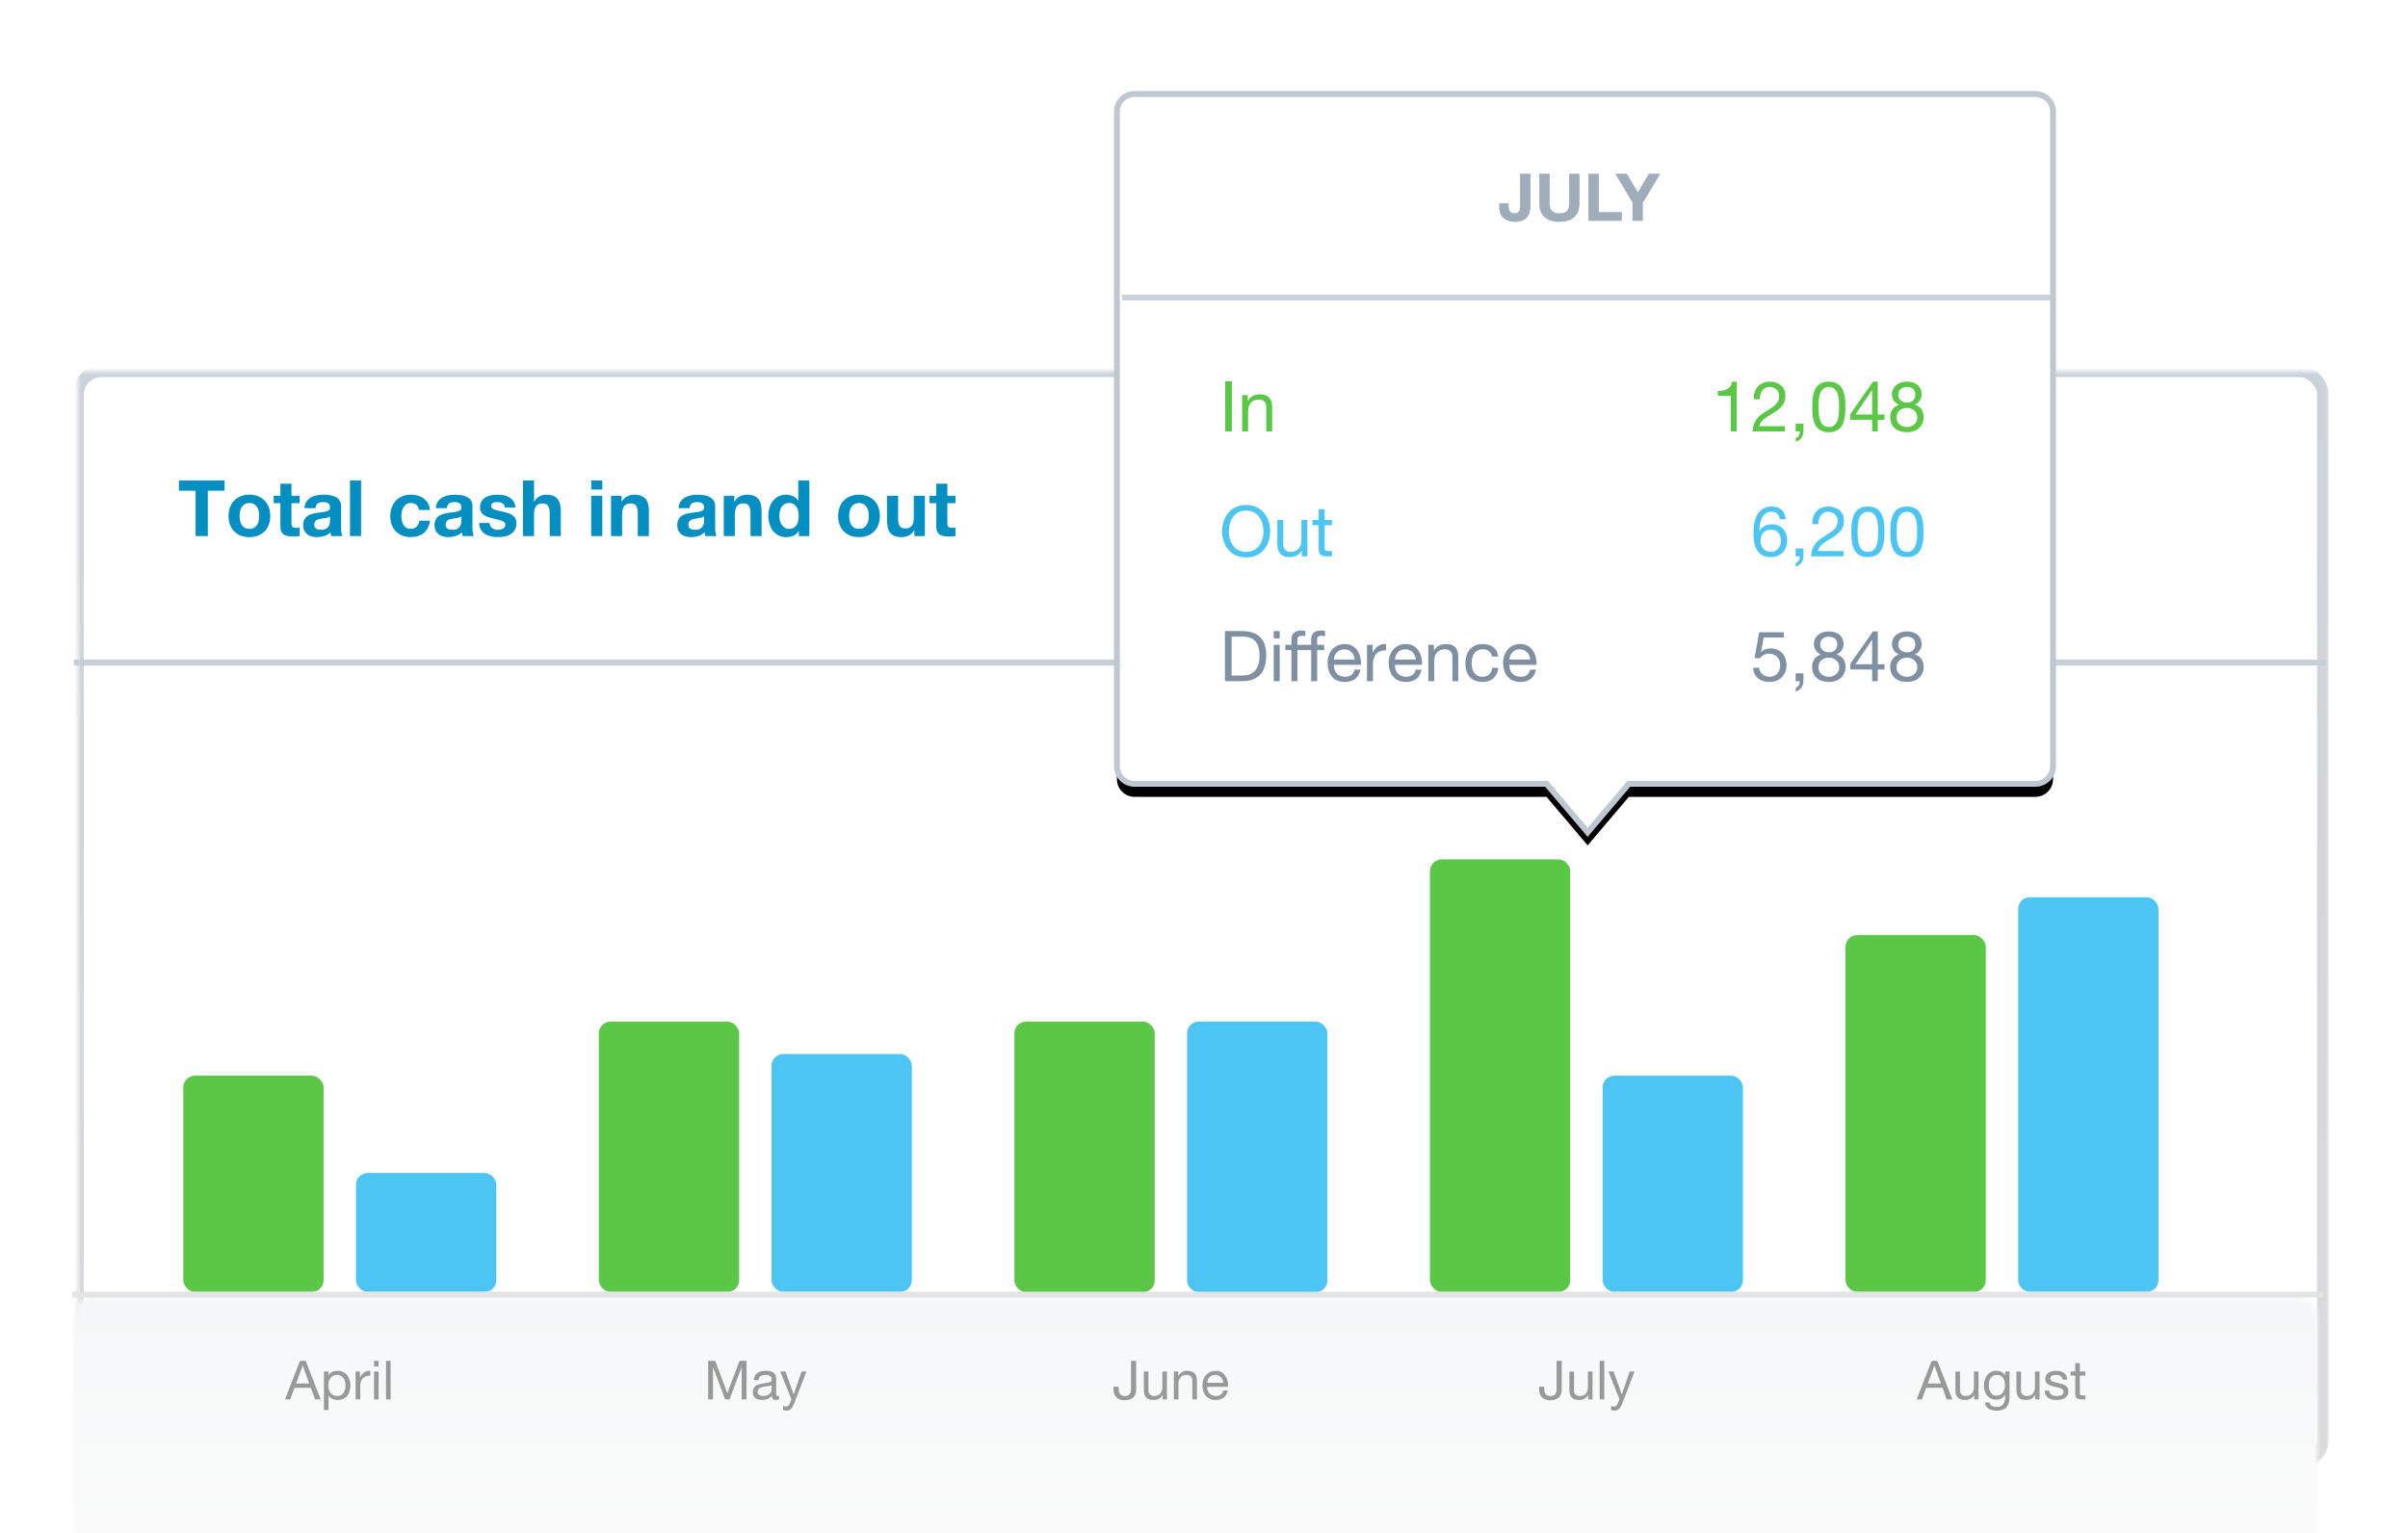 <?xml version="1.0" encoding="UTF-8" standalone="no"?>
<svg width="369px" height="235px" viewBox="0 0 369 235" version="1.1" xmlns="http://www.w3.org/2000/svg" xmlns:xlink="http://www.w3.org/1999/xlink">
    <!-- Generator: Sketch 40 (33762) - http://www.bohemiancoding.com/sketch -->
    <title>features-online-accounting-cashflow</title>
    <desc>Created with Sketch.</desc>
    <defs>
        <rect id="path-1" x="2.143" y="44.8" width="342.374" height="163.262" rx="3.6"></rect>
        <filter x="-50%" y="-50%" width="200%" height="200%" filterUnits="objectBoundingBox" id="filter-2">
            <feOffset dx="0" dy="2" in="SourceAlpha" result="shadowOffsetOuter1"></feOffset>
            <feComposite in="shadowOffsetOuter1" in2="SourceAlpha" operator="out" result="shadowOffsetOuter1"></feComposite>
            <feColorMatrix values="0 0 0 0 0   0 0 0 0 0   0 0 0 0 0  0 0 0 0.05 0" type="matrix" in="shadowOffsetOuter1" result="shadowMatrixOuter1"></feColorMatrix>
            <feOffset dx="0" dy="0" in="SourceAlpha" result="shadowOffsetOuter2"></feOffset>
            <feGaussianBlur stdDeviation="6.5" in="shadowOffsetOuter2" result="shadowBlurOuter2"></feGaussianBlur>
            <feComposite in="shadowBlurOuter2" in2="SourceAlpha" operator="out" result="shadowBlurOuter2"></feComposite>
            <feColorMatrix values="0 0 0 0 0   0 0 0 0 0   0 0 0 0 0  0 0 0 0.05 0" type="matrix" in="shadowBlurOuter2" result="shadowMatrixOuter2"></feColorMatrix>
            <feMerge>
                <feMergeNode in="shadowMatrixOuter1"></feMergeNode>
                <feMergeNode in="shadowMatrixOuter2"></feMergeNode>
            </feMerge>
        </filter>
        <mask id="mask-3" maskContentUnits="userSpaceOnUse" maskUnits="objectBoundingBox" x="0" y="0" width="342.374" height="163.262" fill="white">
            <use xlink:href="#path-1"></use>
        </mask>
        <linearGradient x1="50%" y1="0%" x2="50%" y2="100%" id="linearGradient-4">
            <stop stop-color="#CBD2DA" offset="0%"></stop>
            <stop stop-color="#DADADB" offset="100%"></stop>
        </linearGradient>
        <rect id="path-5" x="0" y="0" width="344.03" height="167.252" rx="3.6"></rect>
        <mask id="mask-7" maskContentUnits="userSpaceOnUse" maskUnits="objectBoundingBox" x="-0.9" y="-0.9" width="345.83" height="169.052">
            <rect x="-0.9" y="-0.9" width="345.83" height="169.052" fill="white"></rect>
            <use xlink:href="#path-5" fill="black"></use>
        </mask>
        <linearGradient x1="50%" y1="0%" x2="50%" y2="100%" id="linearGradient-8">
            <stop stop-color="#F5F7F8" offset="0%"></stop>
            <stop stop-color="#FBFBFB" offset="100%"></stop>
        </linearGradient>
        <path d="M78.444,105.736 L140.743,105.736 C142.231,105.736 143.449,104.53 143.449,103.043 L143.449,2.693 C143.449,1.206 142.238,0 140.743,0 L2.706,0 C1.218,0 0,1.206 0,2.693 L0,103.043 C0,104.53 1.211,105.736 2.706,105.736 L65.83,105.736 L72.137,113.171 L78.444,105.736 Z" id="path-9"></path>
        <filter x="-50%" y="-50%" width="200%" height="200%" filterUnits="objectBoundingBox" id="filter-10">
            <feMorphology radius="0.45" operator="dilate" in="SourceAlpha" result="shadowSpreadOuter1"></feMorphology>
            <feOffset dx="0" dy="2" in="shadowSpreadOuter1" result="shadowOffsetOuter1"></feOffset>
            <feComposite in="shadowOffsetOuter1" in2="SourceAlpha" operator="out" result="shadowOffsetOuter1"></feComposite>
            <feColorMatrix values="0 0 0 0 0   0 0 0 0 0   0 0 0 0 0  0 0 0 0.05 0" type="matrix" in="shadowOffsetOuter1" result="shadowMatrixOuter1"></feColorMatrix>
            <feMorphology radius="0.45" operator="dilate" in="SourceAlpha" result="shadowSpreadOuter2"></feMorphology>
            <feOffset dx="0" dy="0" in="shadowSpreadOuter2" result="shadowOffsetOuter2"></feOffset>
            <feGaussianBlur stdDeviation="7" in="shadowOffsetOuter2" result="shadowBlurOuter2"></feGaussianBlur>
            <feComposite in="shadowBlurOuter2" in2="SourceAlpha" operator="out" result="shadowBlurOuter2"></feComposite>
            <feColorMatrix values="0 0 0 0 0   0 0 0 0 0   0 0 0 0 0  0 0 0 0.05 0" type="matrix" in="shadowBlurOuter2" result="shadowMatrixOuter2"></feColorMatrix>
            <feMerge>
                <feMergeNode in="shadowMatrixOuter1"></feMergeNode>
                <feMergeNode in="shadowMatrixOuter2"></feMergeNode>
            </feMerge>
        </filter>
    </defs>
    <g id="Templates-&amp;-Style" stroke="none" stroke-width="1" fill="none" fill-rule="evenodd">
        <g id="Artboard" transform="translate(-238, -1029)">
            <g id="features-online-accounting-cashflow" transform="translate(249.059, 1043)">
                <g id="Rectangle-494-Copy-19">
                    <use fill="black" fill-opacity="1" filter="url(#filter-2)" xlink:href="#path-1"></use>
                    <use stroke="#BFC8D1" mask="url(#mask-3)" stroke-width="1.62" fill="#FFFFFF" fill-rule="evenodd" xlink:href="#path-1"></use>
                </g>
                <g id="Rectangle-2" transform="translate(0.879, 42.905)">
                    <mask id="mask-6" fill="white">
                        <use xlink:href="#path-5"></use>
                    </mask>
                    <g id="Mask">
                        <use fill="#FFFFFF" fill-rule="evenodd" xlink:href="#path-5"></use>
                        <use stroke="url(#linearGradient-4)" mask="url(#mask-7)" stroke-width="1.8" xlink:href="#path-5"></use>
                    </g>
                    <rect fill="url(#linearGradient-8)" mask="url(#mask-6)" x="-0.827" y="141.584" width="351.473" height="36.431"></rect>
                </g>
                <path d="M18.915,61.218 L18.915,68.176 L20.792,68.176 L20.792,61.218 L23.35,61.218 L23.35,59.64 L16.357,59.64 L16.357,61.218 L18.915,61.218 Z M25.658,65.091 C25.658,64.844 25.682,64.601 25.729,64.362 C25.777,64.123 25.859,63.912 25.975,63.728 C26.09,63.545 26.244,63.396 26.435,63.28 C26.626,63.164 26.865,63.107 27.152,63.107 C27.439,63.107 27.68,63.164 27.875,63.28 C28.071,63.396 28.226,63.545 28.342,63.728 C28.457,63.912 28.539,64.123 28.587,64.362 C28.635,64.601 28.658,64.844 28.658,65.091 C28.658,65.338 28.635,65.579 28.587,65.814 C28.539,66.05 28.457,66.261 28.342,66.448 C28.226,66.635 28.071,66.785 27.875,66.896 C27.68,67.008 27.439,67.064 27.152,67.064 C26.865,67.064 26.626,67.008 26.435,66.896 C26.244,66.785 26.09,66.635 25.975,66.448 C25.859,66.261 25.777,66.05 25.729,65.814 C25.682,65.579 25.658,65.338 25.658,65.091 L25.658,65.091 Z M23.96,65.091 C23.96,65.585 24.036,66.032 24.187,66.43 C24.339,66.829 24.554,67.169 24.833,67.452 C25.112,67.735 25.447,67.952 25.837,68.104 C26.228,68.255 26.666,68.331 27.152,68.331 C27.638,68.331 28.079,68.255 28.473,68.104 C28.868,67.952 29.204,67.735 29.483,67.452 C29.762,67.169 29.977,66.829 30.129,66.43 C30.28,66.032 30.356,65.585 30.356,65.091 C30.356,64.597 30.28,64.149 30.129,63.746 C29.977,63.344 29.762,63.001 29.483,62.718 C29.204,62.435 28.868,62.216 28.473,62.061 C28.079,61.905 27.638,61.827 27.152,61.827 C26.666,61.827 26.228,61.905 25.837,62.061 C25.447,62.216 25.112,62.435 24.833,62.718 C24.554,63.001 24.339,63.344 24.187,63.746 C24.036,64.149 23.96,64.597 23.96,65.091 L23.96,65.091 Z M33.608,61.995 L33.608,60.142 L31.91,60.142 L31.91,61.995 L30.882,61.995 L30.882,63.131 L31.91,63.131 L31.91,66.777 C31.91,67.088 31.962,67.339 32.066,67.53 C32.169,67.721 32.311,67.869 32.49,67.972 C32.669,68.076 32.877,68.146 33.112,68.182 C33.347,68.217 33.596,68.235 33.859,68.235 C34.026,68.235 34.198,68.231 34.373,68.223 C34.548,68.215 34.708,68.199 34.851,68.176 L34.851,66.86 C34.771,66.876 34.688,66.888 34.6,66.896 C34.512,66.904 34.421,66.908 34.325,66.908 C34.038,66.908 33.847,66.86 33.751,66.765 C33.656,66.669 33.608,66.478 33.608,66.191 L33.608,63.131 L34.851,63.131 L34.851,61.995 L33.608,61.995 Z M35.592,63.896 C35.616,63.497 35.716,63.166 35.891,62.903 C36.067,62.64 36.29,62.429 36.561,62.27 C36.832,62.11 37.137,61.997 37.475,61.929 C37.814,61.861 38.155,61.827 38.497,61.827 C38.808,61.827 39.123,61.849 39.442,61.893 C39.761,61.937 40.052,62.023 40.315,62.15 C40.578,62.278 40.793,62.455 40.96,62.682 C41.128,62.909 41.211,63.21 41.211,63.585 L41.211,66.801 C41.211,67.08 41.227,67.347 41.259,67.602 C41.291,67.857 41.347,68.048 41.426,68.176 L39.705,68.176 C39.673,68.08 39.647,67.982 39.627,67.883 C39.607,67.783 39.593,67.681 39.585,67.578 C39.314,67.857 38.996,68.052 38.629,68.164 C38.262,68.275 37.888,68.331 37.505,68.331 C37.21,68.331 36.935,68.295 36.68,68.223 C36.425,68.152 36.202,68.04 36.011,67.889 C35.819,67.737 35.67,67.546 35.562,67.315 C35.455,67.084 35.401,66.809 35.401,66.49 C35.401,66.139 35.463,65.85 35.586,65.623 C35.71,65.396 35.869,65.215 36.065,65.079 C36.26,64.944 36.483,64.842 36.734,64.774 C36.985,64.707 37.238,64.653 37.493,64.613 C37.748,64.573 37.999,64.541 38.246,64.517 C38.493,64.493 38.713,64.458 38.904,64.41 C39.095,64.362 39.247,64.292 39.358,64.2 C39.47,64.109 39.522,63.975 39.514,63.8 C39.514,63.617 39.484,63.471 39.424,63.364 C39.364,63.256 39.284,63.172 39.185,63.113 C39.085,63.053 38.97,63.013 38.838,62.993 C38.707,62.973 38.565,62.963 38.414,62.963 C38.079,62.963 37.816,63.035 37.625,63.178 C37.433,63.322 37.322,63.561 37.29,63.896 L35.592,63.896 Z M39.514,65.151 C39.442,65.215 39.352,65.264 39.245,65.3 C39.137,65.336 39.021,65.366 38.898,65.39 C38.774,65.414 38.645,65.434 38.509,65.45 C38.374,65.466 38.238,65.486 38.103,65.51 C37.975,65.533 37.85,65.565 37.726,65.605 C37.603,65.645 37.495,65.699 37.404,65.767 C37.312,65.834 37.238,65.92 37.182,66.024 C37.127,66.127 37.099,66.259 37.099,66.418 C37.099,66.57 37.127,66.697 37.182,66.801 C37.238,66.904 37.314,66.986 37.41,67.046 C37.505,67.106 37.617,67.147 37.744,67.171 C37.872,67.195 38.003,67.207 38.139,67.207 C38.474,67.207 38.733,67.151 38.916,67.04 C39.099,66.928 39.235,66.795 39.322,66.639 C39.41,66.484 39.464,66.326 39.484,66.167 C39.504,66.008 39.514,65.88 39.514,65.785 L39.514,65.151 Z M42.574,59.64 L42.574,68.176 L44.272,68.176 L44.272,59.64 L42.574,59.64 Z M53.142,64.171 L54.804,64.171 C54.78,63.772 54.684,63.427 54.517,63.136 C54.35,62.846 54.133,62.603 53.866,62.407 C53.599,62.212 53.296,62.067 52.957,61.971 C52.618,61.875 52.266,61.827 51.899,61.827 C51.397,61.827 50.951,61.911 50.56,62.078 C50.169,62.246 49.839,62.479 49.568,62.778 C49.297,63.077 49.092,63.431 48.952,63.842 C48.813,64.252 48.743,64.697 48.743,65.175 C48.743,65.637 48.819,66.061 48.97,66.448 C49.121,66.835 49.333,67.167 49.604,67.446 C49.875,67.725 50.203,67.942 50.59,68.098 C50.976,68.253 51.401,68.331 51.863,68.331 C52.684,68.331 53.357,68.116 53.883,67.685 C54.409,67.255 54.728,66.629 54.84,65.808 L53.202,65.808 C53.146,66.191 53.009,66.496 52.79,66.723 C52.57,66.95 52.258,67.064 51.851,67.064 C51.588,67.064 51.365,67.004 51.182,66.884 C50.998,66.765 50.853,66.611 50.745,66.424 C50.638,66.237 50.56,66.028 50.512,65.796 C50.464,65.565 50.44,65.338 50.44,65.115 C50.44,64.884 50.464,64.651 50.512,64.416 C50.56,64.181 50.642,63.965 50.757,63.77 C50.873,63.575 51.022,63.415 51.206,63.292 C51.389,63.168 51.616,63.107 51.887,63.107 C52.612,63.107 53.031,63.461 53.142,64.171 L53.142,64.171 Z M55.725,63.896 C55.748,63.497 55.848,63.166 56.023,62.903 C56.199,62.64 56.422,62.429 56.693,62.27 C56.964,62.11 57.269,61.997 57.607,61.929 C57.946,61.861 58.287,61.827 58.63,61.827 C58.94,61.827 59.255,61.849 59.574,61.893 C59.893,61.937 60.184,62.023 60.447,62.15 C60.71,62.278 60.925,62.455 61.092,62.682 C61.26,62.909 61.343,63.21 61.343,63.585 L61.343,66.801 C61.343,67.08 61.359,67.347 61.391,67.602 C61.423,67.857 61.479,68.048 61.559,68.176 L59.837,68.176 C59.805,68.08 59.779,67.982 59.759,67.883 C59.739,67.783 59.725,67.681 59.718,67.578 C59.447,67.857 59.128,68.052 58.761,68.164 C58.394,68.275 58.02,68.331 57.637,68.331 C57.342,68.331 57.067,68.295 56.812,68.223 C56.557,68.152 56.334,68.04 56.143,67.889 C55.952,67.737 55.802,67.546 55.695,67.315 C55.587,67.084 55.533,66.809 55.533,66.49 C55.533,66.139 55.595,65.85 55.719,65.623 C55.842,65.396 56.001,65.215 56.197,65.079 C56.392,64.944 56.615,64.842 56.866,64.774 C57.117,64.707 57.37,64.653 57.625,64.613 C57.88,64.573 58.131,64.541 58.379,64.517 C58.626,64.493 58.845,64.458 59.036,64.41 C59.227,64.362 59.379,64.292 59.49,64.2 C59.602,64.109 59.654,63.975 59.646,63.8 C59.646,63.617 59.616,63.471 59.556,63.364 C59.496,63.256 59.417,63.172 59.317,63.113 C59.217,63.053 59.102,63.013 58.97,62.993 C58.839,62.973 58.697,62.963 58.546,62.963 C58.211,62.963 57.948,63.035 57.757,63.178 C57.566,63.322 57.454,63.561 57.422,63.896 L55.725,63.896 Z M59.646,65.151 C59.574,65.215 59.484,65.264 59.377,65.3 C59.269,65.336 59.154,65.366 59.03,65.39 C58.907,65.414 58.777,65.434 58.642,65.45 C58.506,65.466 58.371,65.486 58.235,65.51 C58.108,65.533 57.982,65.565 57.859,65.605 C57.735,65.645 57.627,65.699 57.536,65.767 C57.444,65.834 57.37,65.92 57.315,66.024 C57.259,66.127 57.231,66.259 57.231,66.418 C57.231,66.57 57.259,66.697 57.315,66.801 C57.37,66.904 57.446,66.986 57.542,67.046 C57.637,67.106 57.749,67.147 57.876,67.171 C58.004,67.195 58.135,67.207 58.271,67.207 C58.606,67.207 58.865,67.151 59.048,67.04 C59.231,66.928 59.367,66.795 59.454,66.639 C59.542,66.484 59.596,66.326 59.616,66.167 C59.636,66.008 59.646,65.88 59.646,65.785 L59.646,65.151 Z M63.973,66.167 L62.36,66.167 C62.375,66.582 62.469,66.926 62.64,67.201 C62.812,67.476 63.031,67.697 63.298,67.865 C63.565,68.032 63.87,68.152 64.213,68.223 C64.555,68.295 64.906,68.331 65.265,68.331 C65.615,68.331 65.96,68.297 66.299,68.229 C66.637,68.162 66.938,68.044 67.201,67.877 C67.464,67.709 67.678,67.488 67.841,67.213 C68.004,66.938 68.086,66.597 68.086,66.191 C68.086,65.904 68.03,65.663 67.919,65.468 C67.807,65.272 67.66,65.109 67.476,64.978 C67.293,64.846 67.084,64.74 66.849,64.661 C66.614,64.581 66.372,64.513 66.125,64.458 C65.886,64.402 65.651,64.35 65.42,64.302 C65.189,64.254 64.984,64.2 64.804,64.141 C64.625,64.081 64.48,64.003 64.368,63.908 C64.256,63.812 64.201,63.688 64.201,63.537 C64.201,63.409 64.232,63.308 64.296,63.232 C64.36,63.156 64.438,63.099 64.529,63.059 C64.621,63.019 64.723,62.993 64.834,62.981 C64.946,62.969 65.049,62.963 65.145,62.963 C65.448,62.963 65.711,63.021 65.934,63.136 C66.157,63.252 66.281,63.473 66.305,63.8 L67.919,63.8 C67.887,63.417 67.789,63.101 67.626,62.85 C67.462,62.599 67.257,62.397 67.01,62.246 C66.763,62.094 66.482,61.987 66.167,61.923 C65.852,61.859 65.528,61.827 65.193,61.827 C64.858,61.827 64.531,61.857 64.213,61.917 C63.894,61.977 63.607,62.08 63.352,62.228 C63.097,62.375 62.892,62.577 62.736,62.832 C62.581,63.087 62.503,63.413 62.503,63.812 C62.503,64.083 62.559,64.312 62.67,64.499 C62.782,64.687 62.929,64.842 63.113,64.966 C63.296,65.089 63.505,65.189 63.74,65.264 C63.975,65.34 64.217,65.406 64.464,65.462 C65.069,65.589 65.542,65.717 65.88,65.844 C66.219,65.972 66.388,66.163 66.388,66.418 C66.388,66.57 66.353,66.695 66.281,66.795 C66.209,66.894 66.119,66.974 66.012,67.034 C65.904,67.094 65.785,67.137 65.653,67.165 C65.522,67.193 65.396,67.207 65.277,67.207 C65.109,67.207 64.948,67.187 64.792,67.147 C64.637,67.108 64.499,67.046 64.38,66.962 C64.26,66.878 64.163,66.771 64.087,66.639 C64.011,66.508 63.973,66.35 63.973,66.167 L63.973,66.167 Z M69.078,59.64 L69.078,68.176 L70.776,68.176 L70.776,64.936 C70.776,64.306 70.879,63.854 71.087,63.579 C71.294,63.304 71.629,63.166 72.091,63.166 C72.497,63.166 72.78,63.292 72.94,63.543 C73.099,63.794 73.179,64.175 73.179,64.685 L73.179,68.176 L74.876,68.176 L74.876,64.374 C74.876,63.991 74.843,63.643 74.775,63.328 C74.707,63.013 74.589,62.746 74.422,62.527 C74.255,62.308 74.026,62.136 73.735,62.013 C73.444,61.889 73.071,61.827 72.617,61.827 C72.298,61.827 71.971,61.909 71.637,62.073 C71.302,62.236 71.027,62.497 70.812,62.856 L70.776,62.856 L70.776,59.64 L69.078,59.64 Z M81.236,61.038 L81.236,59.64 L79.539,59.64 L79.539,61.038 L81.236,61.038 Z M79.539,61.995 L79.539,68.176 L81.236,68.176 L81.236,61.995 L79.539,61.995 Z M82.575,61.995 L82.575,68.176 L84.273,68.176 L84.273,64.936 C84.273,64.306 84.377,63.854 84.584,63.579 C84.791,63.304 85.126,63.166 85.588,63.166 C85.995,63.166 86.277,63.292 86.437,63.543 C86.596,63.794 86.676,64.175 86.676,64.685 L86.676,68.176 L88.374,68.176 L88.374,64.374 C88.374,63.991 88.34,63.643 88.272,63.328 C88.204,63.013 88.087,62.746 87.919,62.527 C87.752,62.308 87.523,62.136 87.232,62.013 C86.941,61.889 86.568,61.827 86.114,61.827 C85.755,61.827 85.405,61.909 85.062,62.073 C84.719,62.236 84.44,62.497 84.225,62.856 L84.189,62.856 L84.189,61.995 L82.575,61.995 Z M92.916,63.896 C92.94,63.497 93.04,63.166 93.215,62.903 C93.391,62.64 93.614,62.429 93.885,62.27 C94.156,62.11 94.461,61.997 94.799,61.929 C95.138,61.861 95.479,61.827 95.822,61.827 C96.132,61.827 96.447,61.849 96.766,61.893 C97.085,61.937 97.376,62.023 97.639,62.15 C97.902,62.278 98.117,62.455 98.284,62.682 C98.452,62.909 98.535,63.21 98.535,63.585 L98.535,66.801 C98.535,67.08 98.551,67.347 98.583,67.602 C98.615,67.857 98.671,68.048 98.751,68.176 L97.029,68.176 C96.997,68.08 96.971,67.982 96.951,67.883 C96.931,67.783 96.917,67.681 96.909,67.578 C96.638,67.857 96.32,68.052 95.953,68.164 C95.586,68.275 95.212,68.331 94.829,68.331 C94.534,68.331 94.259,68.295 94.004,68.223 C93.749,68.152 93.526,68.04 93.335,67.889 C93.144,67.737 92.994,67.546 92.887,67.315 C92.779,67.084 92.725,66.809 92.725,66.49 C92.725,66.139 92.787,65.85 92.911,65.623 C93.034,65.396 93.193,65.215 93.389,65.079 C93.584,64.944 93.807,64.842 94.058,64.774 C94.309,64.707 94.562,64.653 94.817,64.613 C95.072,64.573 95.323,64.541 95.57,64.517 C95.818,64.493 96.037,64.458 96.228,64.41 C96.419,64.362 96.571,64.292 96.682,64.2 C96.794,64.109 96.846,63.975 96.838,63.8 C96.838,63.617 96.808,63.471 96.748,63.364 C96.688,63.256 96.609,63.172 96.509,63.113 C96.409,63.053 96.294,63.013 96.162,62.993 C96.031,62.973 95.889,62.963 95.738,62.963 C95.403,62.963 95.14,63.035 94.949,63.178 C94.758,63.322 94.646,63.561 94.614,63.896 L92.916,63.896 Z M96.838,65.151 C96.766,65.215 96.676,65.264 96.569,65.3 C96.461,65.336 96.346,65.366 96.222,65.39 C96.098,65.414 95.969,65.434 95.833,65.45 C95.698,65.466 95.563,65.486 95.427,65.51 C95.3,65.533 95.174,65.565 95.05,65.605 C94.927,65.645 94.819,65.699 94.728,65.767 C94.636,65.834 94.562,65.92 94.506,66.024 C94.451,66.127 94.423,66.259 94.423,66.418 C94.423,66.57 94.451,66.697 94.506,66.801 C94.562,66.904 94.638,66.986 94.734,67.046 C94.829,67.106 94.941,67.147 95.068,67.171 C95.196,67.195 95.327,67.207 95.463,67.207 C95.798,67.207 96.057,67.151 96.24,67.04 C96.423,66.928 96.559,66.795 96.646,66.639 C96.734,66.484 96.788,66.326 96.808,66.167 C96.828,66.008 96.838,65.88 96.838,65.785 L96.838,65.151 Z M99.85,61.995 L99.85,68.176 L101.548,68.176 L101.548,64.936 C101.548,64.306 101.652,63.854 101.859,63.579 C102.066,63.304 102.401,63.166 102.863,63.166 C103.269,63.166 103.552,63.292 103.712,63.543 C103.871,63.794 103.951,64.175 103.951,64.685 L103.951,68.176 L105.649,68.176 L105.649,64.374 C105.649,63.991 105.615,63.643 105.547,63.328 C105.479,63.013 105.362,62.746 105.194,62.527 C105.027,62.308 104.798,62.136 104.507,62.013 C104.216,61.889 103.843,61.827 103.389,61.827 C103.03,61.827 102.68,61.909 102.337,62.073 C101.994,62.236 101.715,62.497 101.5,62.856 L101.464,62.856 L101.464,61.995 L99.85,61.995 Z M111.327,65.067 C111.327,65.322 111.303,65.569 111.255,65.808 C111.208,66.048 111.128,66.261 111.016,66.448 C110.905,66.635 110.755,66.785 110.568,66.896 C110.381,67.008 110.148,67.064 109.869,67.064 C109.606,67.064 109.38,67.006 109.193,66.89 C109.006,66.775 108.85,66.623 108.727,66.436 C108.603,66.249 108.514,66.036 108.458,65.796 C108.402,65.557 108.374,65.318 108.374,65.079 C108.374,64.824 108.4,64.579 108.452,64.344 C108.504,64.109 108.587,63.9 108.703,63.716 C108.819,63.533 108.972,63.386 109.163,63.274 C109.355,63.162 109.59,63.107 109.869,63.107 C110.148,63.107 110.379,63.162 110.562,63.274 C110.745,63.386 110.895,63.531 111.01,63.71 C111.126,63.89 111.208,64.097 111.255,64.332 C111.303,64.567 111.327,64.812 111.327,65.067 L111.327,65.067 Z M111.351,67.386 L111.351,68.176 L112.965,68.176 L112.965,59.64 L111.267,59.64 L111.267,62.748 L111.243,62.748 C111.052,62.445 110.791,62.216 110.46,62.061 C110.13,61.905 109.781,61.827 109.414,61.827 C108.96,61.827 108.562,61.917 108.219,62.096 C107.876,62.276 107.591,62.513 107.364,62.808 C107.137,63.103 106.966,63.443 106.85,63.83 C106.734,64.216 106.677,64.617 106.677,65.031 C106.677,65.462 106.734,65.876 106.85,66.275 C106.966,66.673 107.137,67.026 107.364,67.333 C107.591,67.64 107.88,67.883 108.231,68.062 C108.581,68.241 108.988,68.331 109.45,68.331 C109.857,68.331 110.221,68.257 110.544,68.11 C110.867,67.962 111.128,67.721 111.327,67.386 L111.351,67.386 Z M119.074,65.091 C119.074,64.844 119.098,64.601 119.146,64.362 C119.194,64.123 119.275,63.912 119.391,63.728 C119.506,63.545 119.66,63.396 119.851,63.28 C120.042,63.164 120.281,63.107 120.568,63.107 C120.855,63.107 121.096,63.164 121.292,63.28 C121.487,63.396 121.642,63.545 121.758,63.728 C121.873,63.912 121.955,64.123 122.003,64.362 C122.051,64.601 122.075,64.844 122.075,65.091 C122.075,65.338 122.051,65.579 122.003,65.814 C121.955,66.05 121.873,66.261 121.758,66.448 C121.642,66.635 121.487,66.785 121.292,66.896 C121.096,67.008 120.855,67.064 120.568,67.064 C120.281,67.064 120.042,67.008 119.851,66.896 C119.66,66.785 119.506,66.635 119.391,66.448 C119.275,66.261 119.194,66.05 119.146,65.814 C119.098,65.579 119.074,65.338 119.074,65.091 L119.074,65.091 Z M117.376,65.091 C117.376,65.585 117.452,66.032 117.604,66.43 C117.755,66.829 117.97,67.169 118.249,67.452 C118.528,67.735 118.863,67.952 119.253,68.104 C119.644,68.255 120.082,68.331 120.568,68.331 C121.055,68.331 121.495,68.255 121.889,68.104 C122.284,67.952 122.621,67.735 122.9,67.452 C123.179,67.169 123.394,66.829 123.545,66.43 C123.697,66.032 123.772,65.585 123.772,65.091 C123.772,64.597 123.697,64.149 123.545,63.746 C123.394,63.344 123.179,63.001 122.9,62.718 C122.621,62.435 122.284,62.216 121.889,62.061 C121.495,61.905 121.055,61.827 120.568,61.827 C120.082,61.827 119.644,61.905 119.253,62.061 C118.863,62.216 118.528,62.435 118.249,62.718 C117.97,63.001 117.755,63.344 117.604,63.746 C117.452,64.149 117.376,64.597 117.376,65.091 L117.376,65.091 Z M130.67,68.176 L130.67,61.995 L128.973,61.995 L128.973,65.235 C128.973,65.864 128.869,66.317 128.662,66.591 C128.455,66.866 128.12,67.004 127.658,67.004 C127.251,67.004 126.968,66.878 126.809,66.627 C126.649,66.376 126.57,65.996 126.57,65.486 L126.57,61.995 L124.872,61.995 L124.872,65.796 C124.872,66.179 124.906,66.528 124.974,66.843 C125.042,67.157 125.159,67.424 125.326,67.644 C125.494,67.863 125.723,68.032 126.014,68.152 C126.305,68.271 126.677,68.331 127.132,68.331 C127.49,68.331 127.841,68.251 128.184,68.092 C128.526,67.932 128.805,67.673 129.021,67.315 L129.056,67.315 L129.056,68.176 L130.67,68.176 Z M134.113,61.995 L134.113,60.142 L132.416,60.142 L132.416,61.995 L131.388,61.995 L131.388,63.131 L132.416,63.131 L132.416,66.777 C132.416,67.088 132.468,67.339 132.571,67.53 C132.675,67.721 132.816,67.869 132.996,67.972 C133.175,68.076 133.382,68.146 133.617,68.182 C133.852,68.217 134.101,68.235 134.364,68.235 C134.532,68.235 134.703,68.231 134.878,68.223 C135.054,68.215 135.213,68.199 135.357,68.176 L135.357,66.86 C135.277,66.876 135.193,66.888 135.106,66.896 C135.018,66.904 134.926,66.908 134.831,66.908 C134.544,66.908 134.352,66.86 134.257,66.765 C134.161,66.669 134.113,66.478 134.113,66.191 L134.113,63.131 L135.357,63.131 L135.357,61.995 L134.113,61.995 Z" id="Total-cash-in-and-ou" fill="#048FC2"></path>
                <path d="M34.324,198.059 L35.325,195.303 L35.342,195.303 L36.327,198.059 L34.324,198.059 Z M34.911,194.591 L32.61,200.501 L33.413,200.501 L34.075,198.721 L36.575,198.721 L37.22,200.501 L38.089,200.501 L35.78,194.591 L34.911,194.591 Z M38.578,196.222 L38.578,202.131 L39.281,202.131 L39.281,199.93 L39.298,199.93 C39.375,200.057 39.47,200.163 39.583,200.248 C39.697,200.334 39.817,200.401 39.943,200.451 C40.07,200.501 40.199,200.537 40.328,200.559 C40.458,200.581 40.575,200.592 40.68,200.592 C41.006,200.592 41.291,200.534 41.537,200.418 C41.782,200.302 41.986,200.143 42.149,199.942 C42.312,199.741 42.433,199.505 42.513,199.234 C42.593,198.964 42.633,198.677 42.633,198.374 C42.633,198.07 42.592,197.783 42.509,197.513 C42.426,197.242 42.304,197.004 42.141,196.797 C41.978,196.59 41.774,196.426 41.528,196.304 C41.283,196.183 40.995,196.122 40.663,196.122 C40.366,196.122 40.092,196.176 39.844,196.284 C39.596,196.391 39.414,196.564 39.298,196.801 L39.281,196.801 L39.281,196.222 L38.578,196.222 Z M41.888,198.324 C41.888,198.534 41.866,198.738 41.822,198.936 C41.778,199.135 41.706,199.312 41.607,199.466 C41.508,199.621 41.377,199.745 41.214,199.839 C41.051,199.932 40.848,199.979 40.606,199.979 C40.363,199.979 40.156,199.934 39.985,199.843 C39.814,199.752 39.674,199.632 39.567,199.483 C39.459,199.334 39.381,199.161 39.331,198.965 C39.281,198.77 39.256,198.567 39.256,198.357 C39.256,198.158 39.28,197.963 39.327,197.769 C39.374,197.576 39.45,197.404 39.554,197.252 C39.659,197.1 39.794,196.978 39.96,196.884 C40.126,196.79 40.327,196.743 40.564,196.743 C40.79,196.743 40.988,196.787 41.156,196.876 C41.324,196.964 41.462,197.082 41.57,197.231 C41.677,197.38 41.757,197.55 41.81,197.74 C41.862,197.931 41.888,198.125 41.888,198.324 L41.888,198.324 Z M43.436,196.222 L43.436,200.501 L44.14,200.501 L44.14,198.597 C44.14,198.321 44.167,198.077 44.222,197.865 C44.278,197.652 44.366,197.471 44.487,197.323 C44.609,197.174 44.769,197.06 44.967,196.983 C45.166,196.906 45.406,196.867 45.687,196.867 L45.687,196.122 C45.307,196.111 44.992,196.189 44.744,196.354 C44.496,196.52 44.286,196.776 44.115,197.124 L44.098,197.124 L44.098,196.222 L43.436,196.222 Z M46.962,195.452 L46.962,194.591 L46.258,194.591 L46.258,195.452 L46.962,195.452 Z M46.258,196.222 L46.258,200.501 L46.962,200.501 L46.962,196.222 L46.258,196.222 Z M48.096,194.591 L48.096,200.501 L48.799,200.501 L48.799,194.591 L48.096,194.591 Z" id="April" fill="#999999"></path>
                <path d="M97.456,194.591 L97.456,200.501 L98.201,200.501 L98.201,195.584 L98.217,195.584 L100.063,200.501 L100.733,200.501 L102.579,195.584 L102.595,195.584 L102.595,200.501 L103.34,200.501 L103.34,194.591 L102.264,194.591 L100.394,199.557 L98.532,194.591 L97.456,194.591 Z M108.323,200.484 C108.201,200.556 108.033,200.592 107.818,200.592 C107.636,200.592 107.491,200.541 107.383,200.439 C107.276,200.337 107.222,200.17 107.222,199.938 C107.029,200.17 106.804,200.337 106.547,200.439 C106.291,200.541 106.014,200.592 105.716,200.592 C105.523,200.592 105.339,200.57 105.165,200.526 C104.991,200.481 104.841,200.412 104.714,200.319 C104.587,200.225 104.487,200.102 104.412,199.95 C104.338,199.799 104.3,199.615 104.3,199.4 C104.3,199.157 104.342,198.958 104.425,198.804 C104.507,198.65 104.616,198.524 104.751,198.427 C104.887,198.331 105.041,198.258 105.215,198.208 C105.389,198.158 105.567,198.117 105.749,198.084 C105.942,198.045 106.125,198.016 106.299,197.997 C106.473,197.978 106.626,197.95 106.759,197.914 C106.891,197.878 106.996,197.826 107.073,197.757 C107.15,197.688 107.189,197.587 107.189,197.455 C107.189,197.3 107.16,197.176 107.102,197.082 C107.044,196.989 106.97,196.917 106.879,196.867 C106.787,196.818 106.685,196.785 106.572,196.768 C106.459,196.751 106.347,196.743 106.237,196.743 C105.939,196.743 105.691,196.8 105.492,196.913 C105.294,197.026 105.186,197.24 105.169,197.554 L104.466,197.554 C104.477,197.289 104.532,197.066 104.631,196.884 C104.731,196.702 104.863,196.554 105.029,196.441 C105.194,196.328 105.383,196.247 105.596,196.197 C105.808,196.147 106.036,196.122 106.278,196.122 C106.472,196.122 106.663,196.136 106.854,196.164 C107.044,196.191 107.216,196.248 107.371,196.333 C107.525,196.419 107.65,196.539 107.743,196.693 C107.837,196.848 107.884,197.049 107.884,197.298 L107.884,199.499 C107.884,199.665 107.894,199.786 107.913,199.863 C107.932,199.941 107.997,199.979 108.108,199.979 C108.168,199.979 108.24,199.965 108.323,199.938 L108.323,200.484 Z M107.181,198.291 C107.092,198.357 106.976,198.405 106.833,198.436 C106.69,198.466 106.539,198.491 106.382,198.51 C106.225,198.529 106.066,198.552 105.906,198.576 C105.746,198.601 105.603,198.641 105.476,198.696 C105.349,198.752 105.245,198.83 105.165,198.932 C105.085,199.034 105.045,199.174 105.045,199.35 C105.045,199.466 105.069,199.564 105.116,199.644 C105.163,199.724 105.223,199.789 105.298,199.839 C105.372,199.888 105.459,199.924 105.558,199.946 C105.658,199.968 105.763,199.979 105.873,199.979 C106.105,199.979 106.303,199.948 106.469,199.884 C106.634,199.821 106.77,199.741 106.874,199.644 C106.979,199.548 107.056,199.443 107.106,199.33 C107.156,199.216 107.181,199.11 107.181,199.011 L107.181,198.291 Z M110.657,201.072 C110.574,201.281 110.493,201.458 110.413,201.601 C110.333,201.745 110.244,201.862 110.148,201.953 C110.051,202.044 109.944,202.11 109.825,202.152 C109.706,202.193 109.57,202.214 109.415,202.214 C109.333,202.214 109.25,202.208 109.167,202.197 C109.084,202.186 109.004,202.167 108.927,202.139 L108.927,201.494 C108.988,201.521 109.058,201.545 109.138,201.564 C109.218,201.584 109.286,201.593 109.341,201.593 C109.484,201.593 109.604,201.559 109.701,201.49 C109.797,201.421 109.871,201.323 109.92,201.196 L110.21,200.476 L108.513,196.222 L109.308,196.222 L110.557,199.723 L110.574,199.723 L111.774,196.222 L112.519,196.222 L110.657,201.072 Z" id="May" fill="#999999"></path>
                <path d="M163.046,199.027 L163.046,194.591 L162.26,194.591 L162.26,198.912 C162.26,199.237 162.192,199.496 162.057,199.69 C161.922,199.883 161.675,199.979 161.316,199.979 C161.123,199.979 160.964,199.95 160.84,199.892 C160.716,199.834 160.619,199.753 160.551,199.648 C160.482,199.543 160.433,199.419 160.406,199.276 C160.378,199.132 160.364,198.975 160.364,198.804 L160.364,198.556 L159.578,198.556 L159.578,198.92 C159.578,199.483 159.727,199.909 160.025,200.199 C160.323,200.488 160.748,200.633 161.3,200.633 C161.631,200.633 161.908,200.588 162.131,200.497 C162.355,200.406 162.534,200.284 162.669,200.132 C162.804,199.981 162.901,199.808 162.959,199.615 C163.017,199.422 163.046,199.226 163.046,199.027 L163.046,199.027 Z M167.764,200.501 L167.764,196.222 L167.06,196.222 L167.06,198.638 C167.06,198.832 167.034,199.01 166.981,199.172 C166.929,199.335 166.85,199.477 166.745,199.599 C166.641,199.72 166.51,199.814 166.352,199.88 C166.195,199.946 166.009,199.979 165.794,199.979 C165.523,199.979 165.311,199.902 165.156,199.748 C165.002,199.593 164.925,199.383 164.925,199.119 L164.925,196.222 L164.221,196.222 L164.221,199.036 C164.221,199.267 164.245,199.479 164.292,199.669 C164.338,199.859 164.42,200.023 164.536,200.161 C164.652,200.299 164.803,200.406 164.991,200.48 C165.178,200.554 165.413,200.592 165.694,200.592 C166.009,200.592 166.282,200.53 166.514,200.406 C166.745,200.281 166.936,200.087 167.085,199.822 L167.101,199.822 L167.101,200.501 L167.764,200.501 Z M168.823,196.222 L168.823,200.501 L169.526,200.501 L169.526,198.084 C169.526,197.891 169.553,197.713 169.605,197.55 C169.657,197.387 169.736,197.245 169.841,197.124 C169.946,197.002 170.077,196.909 170.234,196.842 C170.391,196.776 170.578,196.743 170.793,196.743 C171.063,196.743 171.276,196.82 171.43,196.975 C171.585,197.129 171.662,197.339 171.662,197.604 L171.662,200.501 L172.365,200.501 L172.365,197.687 C172.365,197.455 172.342,197.244 172.295,197.054 C172.248,196.863 172.167,196.699 172.051,196.561 C171.935,196.423 171.783,196.316 171.596,196.238 C171.408,196.161 171.173,196.122 170.892,196.122 C170.258,196.122 169.794,196.382 169.502,196.9 L169.485,196.9 L169.485,196.222 L168.823,196.222 Z M176.396,197.952 L173.938,197.952 C173.949,197.786 173.985,197.63 174.045,197.484 C174.106,197.338 174.189,197.209 174.294,197.099 C174.399,196.989 174.524,196.902 174.67,196.838 C174.816,196.775 174.981,196.743 175.163,196.743 C175.339,196.743 175.501,196.775 175.647,196.838 C175.793,196.902 175.92,196.987 176.028,197.095 C176.135,197.202 176.221,197.331 176.284,197.48 C176.348,197.629 176.385,197.786 176.396,197.952 L176.396,197.952 Z M177.075,199.143 L176.379,199.143 C176.319,199.425 176.193,199.634 176.003,199.772 C175.812,199.91 175.568,199.979 175.27,199.979 C175.039,199.979 174.837,199.941 174.666,199.863 C174.495,199.786 174.354,199.683 174.244,199.553 C174.134,199.423 174.054,199.274 174.004,199.106 C173.954,198.938 173.932,198.76 173.938,198.572 L177.141,198.572 C177.152,198.313 177.128,198.04 177.07,197.753 C177.013,197.466 176.908,197.201 176.756,196.958 C176.604,196.716 176.403,196.516 176.152,196.358 C175.901,196.201 175.585,196.122 175.204,196.122 C174.912,196.122 174.643,196.178 174.397,196.288 C174.152,196.398 173.939,196.553 173.76,196.751 C173.581,196.95 173.441,197.185 173.342,197.455 C173.243,197.725 173.193,198.023 173.193,198.349 C173.204,198.674 173.252,198.975 173.338,199.251 C173.423,199.527 173.552,199.764 173.723,199.963 C173.894,200.161 174.105,200.316 174.356,200.426 C174.607,200.537 174.903,200.592 175.245,200.592 C175.731,200.592 176.134,200.47 176.454,200.228 C176.774,199.985 176.981,199.623 177.075,199.143 L177.075,199.143 Z" id="June" fill="#999999"></path>
                <path d="M228.259,199.027 L228.259,194.591 L227.473,194.591 L227.473,198.912 C227.473,199.237 227.406,199.496 227.27,199.69 C227.135,199.883 226.888,199.979 226.53,199.979 C226.337,199.979 226.178,199.95 226.054,199.892 C225.93,199.834 225.833,199.753 225.764,199.648 C225.695,199.543 225.647,199.419 225.619,199.276 C225.592,199.132 225.578,198.975 225.578,198.804 L225.578,198.556 L224.792,198.556 L224.792,198.92 C224.792,199.483 224.941,199.909 225.239,200.199 C225.537,200.488 225.961,200.633 226.513,200.633 C226.844,200.633 227.121,200.588 227.345,200.497 C227.568,200.406 227.748,200.284 227.883,200.132 C228.018,199.981 228.115,199.808 228.173,199.615 C228.231,199.422 228.259,199.226 228.259,199.027 L228.259,199.027 Z M232.977,200.501 L232.977,196.222 L232.274,196.222 L232.274,198.638 C232.274,198.832 232.247,199.01 232.195,199.172 C232.143,199.335 232.064,199.477 231.959,199.599 C231.854,199.72 231.723,199.814 231.566,199.88 C231.409,199.946 231.222,199.979 231.007,199.979 C230.737,199.979 230.524,199.902 230.37,199.748 C230.216,199.593 230.138,199.383 230.138,199.119 L230.138,196.222 L229.435,196.222 L229.435,199.036 C229.435,199.267 229.458,199.479 229.505,199.669 C229.552,199.859 229.633,200.023 229.749,200.161 C229.865,200.299 230.017,200.406 230.204,200.48 C230.392,200.554 230.627,200.592 230.908,200.592 C231.222,200.592 231.496,200.53 231.727,200.406 C231.959,200.281 232.149,200.087 232.298,199.822 L232.315,199.822 L232.315,200.501 L232.977,200.501 Z M234.078,194.591 L234.078,200.501 L234.781,200.501 L234.781,194.591 L234.078,194.591 Z M237.554,201.072 C237.471,201.281 237.39,201.458 237.31,201.601 C237.23,201.745 237.142,201.862 237.045,201.953 C236.948,202.044 236.841,202.11 236.722,202.152 C236.604,202.193 236.467,202.214 236.313,202.214 C236.23,202.214 236.147,202.208 236.064,202.197 C235.981,202.186 235.901,202.167 235.824,202.139 L235.824,201.494 C235.885,201.521 235.955,201.545 236.035,201.564 C236.115,201.584 236.183,201.593 236.238,201.593 C236.382,201.593 236.502,201.559 236.598,201.49 C236.695,201.421 236.768,201.323 236.817,201.196 L237.107,200.476 L235.41,196.222 L236.205,196.222 L237.455,199.723 L237.471,199.723 L238.671,196.222 L239.416,196.222 L237.554,201.072 Z" id="July" fill="#999999"></path>
                <path d="M284.356,198.059 L285.358,195.303 L285.375,195.303 L286.359,198.059 L284.356,198.059 Z M284.944,194.591 L282.643,200.501 L283.446,200.501 L284.108,198.721 L286.608,198.721 L287.253,200.501 L288.122,200.501 L285.813,194.591 L284.944,194.591 Z M292.128,200.501 L292.128,196.222 L291.425,196.222 L291.425,198.638 C291.425,198.832 291.398,199.01 291.346,199.172 C291.294,199.335 291.215,199.477 291.11,199.599 C291.005,199.72 290.874,199.814 290.717,199.88 C290.56,199.946 290.374,199.979 290.158,199.979 C289.888,199.979 289.676,199.902 289.521,199.748 C289.367,199.593 289.289,199.383 289.289,199.119 L289.289,196.222 L288.586,196.222 L288.586,199.036 C288.586,199.267 288.609,199.479 288.656,199.669 C288.703,199.859 288.784,200.023 288.9,200.161 C289.016,200.299 289.168,200.406 289.356,200.48 C289.543,200.554 289.778,200.592 290.059,200.592 C290.374,200.592 290.647,200.53 290.878,200.406 C291.11,200.281 291.3,200.087 291.449,199.822 L291.466,199.822 L291.466,200.501 L292.128,200.501 Z M296.879,200.137 L296.879,196.222 L296.217,196.222 L296.217,196.834 L296.208,196.834 C296.082,196.597 295.905,196.419 295.679,196.3 C295.453,196.182 295.204,196.122 294.934,196.122 C294.564,196.122 294.252,196.193 293.999,196.333 C293.745,196.474 293.541,196.653 293.386,196.871 C293.232,197.089 293.121,197.332 293.055,197.6 C292.989,197.867 292.956,198.128 292.956,198.382 C292.956,198.674 292.996,198.952 293.076,199.214 C293.156,199.476 293.276,199.705 293.436,199.901 C293.596,200.097 293.794,200.252 294.032,200.368 C294.269,200.484 294.548,200.542 294.868,200.542 C295.144,200.542 295.404,200.48 295.65,200.356 C295.895,200.232 296.079,200.037 296.2,199.772 L296.217,199.772 L296.217,200.054 C296.217,200.291 296.193,200.509 296.146,200.708 C296.099,200.906 296.024,201.076 295.919,201.217 C295.814,201.357 295.682,201.468 295.522,201.548 C295.362,201.628 295.166,201.668 294.934,201.668 C294.818,201.668 294.697,201.655 294.57,201.63 C294.443,201.606 294.326,201.566 294.218,201.51 C294.11,201.455 294.019,201.384 293.945,201.295 C293.87,201.207 293.83,201.099 293.825,200.972 L293.121,200.972 C293.132,201.204 293.193,201.4 293.303,201.56 C293.414,201.72 293.553,201.85 293.721,201.949 C293.89,202.048 294.077,202.12 294.284,202.164 C294.491,202.208 294.694,202.23 294.893,202.23 C295.577,202.23 296.079,202.057 296.399,201.709 C296.719,201.361 296.879,200.837 296.879,200.137 L296.879,200.137 Z M294.909,199.93 C294.677,199.93 294.484,199.881 294.33,199.785 C294.175,199.688 294.051,199.561 293.957,199.404 C293.863,199.247 293.797,199.072 293.759,198.878 C293.72,198.685 293.701,198.492 293.701,198.299 C293.701,198.095 293.724,197.899 293.771,197.712 C293.818,197.524 293.892,197.358 293.995,197.215 C294.097,197.071 294.228,196.957 294.388,196.871 C294.548,196.786 294.741,196.743 294.967,196.743 C295.188,196.743 295.375,196.787 295.53,196.876 C295.684,196.964 295.81,197.081 295.906,197.227 C296.003,197.374 296.073,197.538 296.117,197.72 C296.162,197.902 296.184,198.087 296.184,198.274 C296.184,198.473 296.16,198.672 296.113,198.87 C296.066,199.069 295.993,199.247 295.894,199.404 C295.795,199.561 295.664,199.688 295.501,199.785 C295.338,199.881 295.141,199.93 294.909,199.93 L294.909,199.93 Z M301.481,200.501 L301.481,196.222 L300.777,196.222 L300.777,198.638 C300.777,198.832 300.751,199.01 300.698,199.172 C300.646,199.335 300.567,199.477 300.463,199.599 C300.358,199.72 300.227,199.814 300.069,199.88 C299.912,199.946 299.726,199.979 299.511,199.979 C299.24,199.979 299.028,199.902 298.874,199.748 C298.719,199.593 298.642,199.383 298.642,199.119 L298.642,196.222 L297.938,196.222 L297.938,199.036 C297.938,199.267 297.962,199.479 298.009,199.669 C298.056,199.859 298.137,200.023 298.253,200.161 C298.369,200.299 298.52,200.406 298.708,200.48 C298.896,200.554 299.13,200.592 299.411,200.592 C299.726,200.592 299.999,200.53 300.231,200.406 C300.463,200.281 300.653,200.087 300.802,199.822 L300.818,199.822 L300.818,200.501 L301.481,200.501 Z M302.97,199.152 L302.267,199.152 C302.278,199.416 302.333,199.641 302.432,199.826 C302.532,200.011 302.664,200.16 302.83,200.273 C302.995,200.386 303.186,200.468 303.401,200.517 C303.616,200.567 303.842,200.592 304.079,200.592 C304.295,200.592 304.511,200.571 304.729,200.53 C304.947,200.488 305.143,200.415 305.317,200.31 C305.491,200.205 305.631,200.068 305.739,199.897 C305.846,199.725 305.9,199.51 305.9,199.251 C305.9,199.047 305.86,198.876 305.78,198.738 C305.7,198.6 305.595,198.485 305.466,198.394 C305.336,198.303 305.187,198.23 305.019,198.175 C304.851,198.12 304.678,198.073 304.502,198.034 C304.336,197.996 304.17,197.958 304.005,197.923 C303.839,197.887 303.69,197.843 303.558,197.79 C303.426,197.738 303.317,197.671 303.231,197.591 C303.146,197.511 303.103,197.411 303.103,197.289 C303.103,197.179 303.13,197.089 303.186,197.02 C303.241,196.951 303.312,196.896 303.401,196.855 C303.489,196.813 303.587,196.785 303.695,196.768 C303.802,196.751 303.908,196.743 304.013,196.743 C304.129,196.743 304.244,196.756 304.357,196.78 C304.47,196.805 304.573,196.845 304.667,196.9 C304.761,196.956 304.838,197.029 304.899,197.12 C304.96,197.211 304.995,197.325 305.006,197.463 L305.71,197.463 C305.693,197.204 305.638,196.987 305.544,196.813 C305.451,196.64 305.325,196.502 305.168,196.4 C305.011,196.298 304.83,196.226 304.626,196.184 C304.422,196.143 304.198,196.122 303.955,196.122 C303.768,196.122 303.579,196.146 303.388,196.193 C303.198,196.24 303.027,196.311 302.875,196.408 C302.723,196.505 302.599,196.63 302.503,196.785 C302.406,196.939 302.358,197.124 302.358,197.339 C302.358,197.615 302.427,197.83 302.565,197.985 C302.703,198.139 302.875,198.259 303.082,198.345 C303.289,198.43 303.514,198.496 303.757,198.543 C303.999,198.59 304.224,198.643 304.431,198.701 C304.638,198.758 304.811,198.834 304.948,198.928 C305.086,199.022 305.155,199.16 305.155,199.342 C305.155,199.474 305.122,199.583 305.056,199.669 C304.99,199.754 304.906,199.819 304.804,199.863 C304.702,199.908 304.59,199.938 304.468,199.954 C304.347,199.971 304.231,199.979 304.121,199.979 C303.977,199.979 303.838,199.965 303.703,199.938 C303.568,199.91 303.446,199.865 303.339,199.801 C303.231,199.738 303.144,199.652 303.078,199.545 C303.012,199.437 302.976,199.306 302.97,199.152 L302.97,199.152 Z M307.655,196.222 L307.655,194.939 L306.951,194.939 L306.951,196.222 L306.223,196.222 L306.223,196.842 L306.951,196.842 L306.951,199.565 C306.951,199.764 306.971,199.924 307.009,200.045 C307.048,200.167 307.107,200.261 307.187,200.327 C307.267,200.393 307.372,200.439 307.502,200.463 C307.631,200.488 307.787,200.501 307.969,200.501 L308.507,200.501 L308.507,199.88 L308.185,199.88 C308.074,199.88 307.985,199.876 307.916,199.868 C307.847,199.859 307.793,199.841 307.754,199.814 C307.716,199.786 307.689,199.748 307.676,199.698 C307.662,199.648 307.655,199.582 307.655,199.499 L307.655,196.842 L308.507,196.842 L308.507,196.222 L307.655,196.222 Z" id="August" fill="#999999"></path>
                <rect id="Rectangle-5" fill="#5BC747" x="17.028" y="150.879" width="21.502" height="33.15" rx="1.8"></rect>
                <rect id="Rectangle-5-Copy" fill="#4CC5F2" x="43.492" y="165.796" width="21.502" height="18.232" rx="1.8"></rect>
                <rect id="Rectangle-5" fill="#5BC747" x="80.707" y="142.592" width="21.502" height="41.437" rx="1.8"></rect>
                <rect id="Rectangle-5-Copy" fill="#4CC5F2" x="107.17" y="147.564" width="21.502" height="36.465" rx="1.8"></rect>
                <rect id="Rectangle-5" fill="#5BC747" x="144.385" y="142.592" width="21.502" height="41.488" rx="1.8"></rect>
                <rect id="Rectangle-5-Copy" fill="#4CC5F2" x="170.849" y="142.592" width="21.502" height="41.488" rx="1.8"></rect>
                <rect id="Rectangle-5" fill="#5BC747" x="208.063" y="117.729" width="21.502" height="66.299" rx="1.8"></rect>
                <rect id="Rectangle-5-Copy" fill="#4CC5F2" x="234.527" y="150.879" width="21.502" height="33.15" rx="1.8"></rect>
                <rect id="Rectangle-5" fill="#5BC747" x="271.742" y="129.332" width="21.502" height="54.697" rx="1.8"></rect>
                <rect id="Rectangle-5-Copy" fill="#4CC5F2" x="298.205" y="123.53" width="21.502" height="60.498" rx="1.8"></rect>
                <path d="M344.517,184.443 L0.489,184.443" id="Line" stroke="#E4E4E4" stroke-width="0.9" stroke-linecap="square"></path>
                <path d="M344.85,87.562 L0.722,87.562" id="Line-Copy-3" stroke="#C6CED6" stroke-width="0.9" stroke-linecap="square"></path>
                <g id="Group-4" transform="translate(160.098, 0.407)">
                    <g id="Combined-Shape">
                        <use fill="black" fill-opacity="1" filter="url(#filter-10)" xlink:href="#path-9"></use>
                        <use stroke="#BFC8D1" stroke-width="0.9" fill="#FFFFFF" fill-rule="evenodd" xlink:href="#path-9"></use>
                    </g>
                    <path d="M142.666,31.206 L1.24,31.206" id="Line-Copy-3" stroke="#CBD2DA" stroke-width="0.9" stroke-linecap="square"></path>
                    <path d="M63.365,17.168 L63.365,12.222 L61.777,12.222 L61.777,17.098 C61.777,17.226 61.772,17.359 61.762,17.497 C61.751,17.635 61.721,17.763 61.67,17.882 C61.62,18 61.537,18.096 61.423,18.17 C61.308,18.244 61.146,18.281 60.937,18.281 C60.748,18.281 60.595,18.251 60.477,18.19 C60.359,18.129 60.266,18.047 60.199,17.942 C60.131,17.838 60.084,17.711 60.057,17.563 C60.03,17.414 60.017,17.253 60.017,17.077 L60.017,16.754 L58.58,16.754 L58.58,17.381 C58.58,17.779 58.648,18.118 58.782,18.397 C58.917,18.677 59.096,18.907 59.319,19.085 C59.541,19.264 59.794,19.395 60.077,19.48 C60.36,19.564 60.654,19.606 60.957,19.606 C61.497,19.606 61.925,19.524 62.242,19.358 C62.559,19.193 62.802,18.987 62.97,18.741 C63.139,18.495 63.247,18.231 63.294,17.947 C63.341,17.664 63.365,17.404 63.365,17.168 L63.365,17.168 Z M70.891,16.713 L70.891,12.222 L69.303,12.222 L69.303,16.713 C69.303,17.253 69.195,17.649 68.979,17.902 C68.763,18.155 68.372,18.281 67.806,18.281 C67.482,18.281 67.224,18.236 67.032,18.145 C66.84,18.053 66.69,17.935 66.582,17.79 C66.474,17.645 66.403,17.479 66.369,17.29 C66.336,17.101 66.319,16.909 66.319,16.713 L66.319,12.222 L64.73,12.222 L64.73,16.713 C64.73,17.698 64.999,18.426 65.535,18.898 C66.071,19.37 66.828,19.606 67.806,19.606 C68.77,19.606 69.525,19.369 70.072,18.893 C70.618,18.418 70.891,17.691 70.891,16.713 L70.891,16.713 Z M72.257,12.222 L72.257,19.444 L77.365,19.444 L77.365,18.109 L73.845,18.109 L73.845,12.222 L72.257,12.222 Z M79.004,16.632 L79.004,19.444 L80.592,19.444 L80.592,16.673 L83.273,12.222 L81.502,12.222 L79.823,15.074 L78.134,12.222 L76.353,12.222 L79.004,16.632 Z" id="JULY" fill="#9FACBA"></path>
                    <path d="M16.595,44.041 L16.595,51.724 L17.617,51.724 L17.617,44.041 L16.595,44.041 Z M19.188,46.161 L19.188,51.724 L20.103,51.724 L20.103,48.582 C20.103,48.331 20.137,48.099 20.205,47.888 C20.273,47.676 20.375,47.492 20.512,47.334 C20.648,47.176 20.818,47.054 21.023,46.968 C21.227,46.882 21.469,46.839 21.749,46.839 C22.1,46.839 22.377,46.939 22.577,47.14 C22.778,47.341 22.879,47.613 22.879,47.958 L22.879,51.724 L23.793,51.724 L23.793,48.065 C23.793,47.764 23.763,47.49 23.702,47.242 C23.641,46.995 23.535,46.781 23.384,46.602 C23.234,46.423 23.036,46.283 22.793,46.182 C22.549,46.082 22.244,46.032 21.878,46.032 C21.053,46.032 20.451,46.369 20.07,47.043 L20.049,47.043 L20.049,46.161 L19.188,46.161 Z" id="In" fill="#5BC747"></path>
                    <path d="M94.977,51.724 L94.977,44.095 L94.277,44.095 C94.227,44.382 94.134,44.619 93.997,44.805 C93.861,44.992 93.694,45.139 93.497,45.246 C93.3,45.354 93.079,45.427 92.835,45.467 C92.591,45.506 92.34,45.526 92.082,45.526 L92.082,46.258 L94.062,46.258 L94.062,51.724 L94.977,51.724 Z M97.602,46.796 L98.516,46.796 C98.509,46.566 98.533,46.338 98.586,46.113 C98.64,45.887 98.728,45.684 98.85,45.505 C98.972,45.325 99.128,45.18 99.318,45.069 C99.508,44.958 99.736,44.902 100.001,44.902 C100.202,44.902 100.392,44.934 100.571,44.999 C100.751,45.063 100.907,45.157 101.039,45.279 C101.172,45.401 101.278,45.546 101.357,45.714 C101.436,45.883 101.475,46.071 101.475,46.279 C101.475,46.545 101.434,46.778 101.352,46.979 C101.269,47.18 101.147,47.366 100.986,47.538 C100.824,47.71 100.622,47.881 100.378,48.049 C100.134,48.218 99.851,48.402 99.528,48.603 C99.262,48.761 99.008,48.93 98.764,49.109 C98.52,49.288 98.301,49.496 98.108,49.733 C97.914,49.97 97.754,50.248 97.629,50.567 C97.503,50.886 97.423,51.272 97.387,51.724 L102.368,51.724 L102.368,50.917 L98.452,50.917 C98.495,50.68 98.586,50.47 98.726,50.287 C98.866,50.104 99.035,49.934 99.232,49.776 C99.429,49.618 99.646,49.469 99.883,49.33 C100.12,49.19 100.356,49.048 100.593,48.905 C100.83,48.754 101.059,48.596 101.282,48.431 C101.504,48.266 101.701,48.082 101.873,47.877 C102.045,47.673 102.184,47.441 102.288,47.183 C102.392,46.925 102.444,46.627 102.444,46.29 C102.444,45.931 102.381,45.616 102.255,45.343 C102.13,45.071 101.959,44.843 101.744,44.66 C101.529,44.477 101.276,44.337 100.986,44.24 C100.695,44.144 100.385,44.095 100.055,44.095 C99.653,44.095 99.295,44.163 98.979,44.3 C98.663,44.436 98.4,44.624 98.188,44.864 C97.977,45.105 97.821,45.39 97.72,45.72 C97.62,46.05 97.58,46.408 97.602,46.796 L97.602,46.796 Z M104.004,50.529 L104.004,51.724 L104.639,51.724 C104.646,51.81 104.64,51.903 104.622,52.003 C104.604,52.104 104.57,52.202 104.52,52.299 C104.47,52.396 104.404,52.486 104.321,52.568 C104.239,52.651 104.136,52.713 104.014,52.756 L104.014,53.294 C104.431,53.173 104.732,52.965 104.918,52.67 C105.105,52.376 105.198,52.025 105.198,51.616 L105.198,50.529 L104.004,50.529 Z M107.522,47.969 C107.522,47.782 107.524,47.576 107.527,47.35 C107.531,47.124 107.549,46.898 107.581,46.672 C107.614,46.446 107.66,46.225 107.721,46.01 C107.782,45.795 107.872,45.607 107.99,45.445 C108.108,45.284 108.257,45.153 108.437,45.053 C108.616,44.952 108.835,44.902 109.093,44.902 C109.351,44.902 109.57,44.952 109.749,45.053 C109.929,45.153 110.077,45.284 110.196,45.445 C110.314,45.607 110.404,45.795 110.465,46.01 C110.526,46.225 110.572,46.446 110.605,46.672 C110.637,46.898 110.655,47.124 110.658,47.35 C110.662,47.576 110.664,47.782 110.664,47.969 C110.664,48.255 110.655,48.576 110.637,48.932 C110.619,49.287 110.562,49.62 110.465,49.932 C110.368,50.244 110.212,50.508 109.997,50.723 C109.782,50.938 109.48,51.046 109.093,51.046 C108.706,51.046 108.404,50.938 108.189,50.723 C107.974,50.508 107.818,50.244 107.721,49.932 C107.624,49.62 107.567,49.287 107.549,48.932 C107.531,48.576 107.522,48.255 107.522,47.969 L107.522,47.969 Z M106.554,47.979 C106.554,48.259 106.561,48.55 106.575,48.851 C106.59,49.152 106.625,49.446 106.683,49.733 C106.74,50.02 106.823,50.291 106.93,50.545 C107.038,50.8 107.185,51.024 107.371,51.218 C107.558,51.412 107.793,51.564 108.076,51.675 C108.36,51.786 108.698,51.842 109.093,51.842 C109.495,51.842 109.835,51.786 110.115,51.675 C110.395,51.564 110.628,51.412 110.814,51.218 C111.001,51.024 111.148,50.8 111.256,50.545 C111.363,50.291 111.446,50.02 111.503,49.733 C111.56,49.446 111.596,49.152 111.611,48.851 C111.625,48.55 111.632,48.259 111.632,47.979 C111.632,47.7 111.625,47.409 111.611,47.108 C111.596,46.807 111.56,46.512 111.503,46.225 C111.446,45.939 111.363,45.666 111.256,45.408 C111.148,45.15 111.001,44.924 110.814,44.73 C110.628,44.536 110.393,44.382 110.11,44.267 C109.826,44.152 109.487,44.095 109.093,44.095 C108.698,44.095 108.36,44.152 108.076,44.267 C107.793,44.382 107.558,44.536 107.371,44.73 C107.185,44.924 107.038,45.15 106.93,45.408 C106.823,45.666 106.74,45.939 106.683,46.225 C106.625,46.512 106.59,46.807 106.575,47.108 C106.561,47.409 106.554,47.7 106.554,47.979 L106.554,47.979 Z M115.732,49.131 L113.171,49.131 L115.71,45.397 L115.732,45.397 L115.732,49.131 Z M116.592,49.131 L116.592,44.095 L115.861,44.095 L112.385,49.055 L112.385,49.938 L115.732,49.938 L115.732,51.724 L116.592,51.724 L116.592,49.938 L117.625,49.938 L117.625,49.131 L116.592,49.131 Z M119.734,46.075 C119.734,45.881 119.77,45.713 119.842,45.569 C119.913,45.426 120.008,45.304 120.127,45.203 C120.245,45.103 120.387,45.028 120.552,44.977 C120.717,44.927 120.889,44.902 121.068,44.902 C121.441,44.902 121.748,45.001 121.988,45.198 C122.228,45.395 122.349,45.688 122.349,46.075 C122.349,46.462 122.23,46.763 121.994,46.979 C121.757,47.194 121.456,47.301 121.09,47.301 C120.903,47.301 120.728,47.276 120.563,47.226 C120.398,47.176 120.254,47.101 120.132,47 C120.01,46.9 119.913,46.772 119.842,46.618 C119.77,46.464 119.734,46.283 119.734,46.075 L119.734,46.075 Z M118.766,46.043 C118.766,46.387 118.863,46.704 119.056,46.995 C119.25,47.285 119.508,47.495 119.831,47.624 C119.401,47.775 119.071,48.017 118.841,48.35 C118.612,48.684 118.497,49.077 118.497,49.529 C118.497,49.916 118.563,50.255 118.696,50.545 C118.828,50.836 119.011,51.078 119.245,51.272 C119.478,51.465 119.752,51.609 120.068,51.702 C120.383,51.795 120.724,51.842 121.09,51.842 C121.441,51.842 121.771,51.792 122.08,51.691 C122.388,51.591 122.655,51.442 122.881,51.245 C123.107,51.048 123.287,50.805 123.419,50.519 C123.552,50.232 123.618,49.902 123.618,49.529 C123.618,49.055 123.507,48.655 123.285,48.329 C123.062,48.003 122.722,47.768 122.263,47.624 C122.585,47.481 122.842,47.267 123.032,46.984 C123.222,46.701 123.317,46.387 123.317,46.043 C123.317,45.799 123.274,45.56 123.188,45.327 C123.102,45.094 122.967,44.886 122.784,44.703 C122.601,44.52 122.363,44.373 122.069,44.262 C121.775,44.151 121.42,44.095 121.004,44.095 C120.71,44.095 120.428,44.138 120.159,44.224 C119.89,44.31 119.652,44.436 119.444,44.601 C119.236,44.766 119.071,44.968 118.949,45.209 C118.827,45.449 118.766,45.727 118.766,46.043 L118.766,46.043 Z M119.465,49.572 C119.465,49.349 119.506,49.148 119.589,48.969 C119.671,48.79 119.786,48.636 119.933,48.507 C120.08,48.377 120.252,48.279 120.45,48.211 C120.647,48.142 120.857,48.108 121.079,48.108 C121.294,48.108 121.497,48.146 121.687,48.221 C121.877,48.297 122.044,48.399 122.187,48.528 C122.331,48.657 122.444,48.81 122.526,48.985 C122.609,49.161 122.65,49.353 122.65,49.561 C122.65,49.776 122.612,49.973 122.537,50.153 C122.462,50.332 122.354,50.488 122.214,50.621 C122.074,50.753 121.909,50.857 121.719,50.933 C121.529,51.008 121.319,51.046 121.09,51.046 C120.616,51.046 120.227,50.915 119.922,50.653 C119.618,50.391 119.465,50.031 119.465,49.572 L119.465,49.572 Z" id="12,048" fill="#5BC747"></path>
                    <path d="M17.144,67.022 C17.144,66.635 17.194,66.253 17.294,65.876 C17.395,65.5 17.553,65.161 17.768,64.859 C17.983,64.558 18.259,64.316 18.596,64.133 C18.934,63.95 19.335,63.859 19.801,63.859 C20.268,63.859 20.669,63.95 21.006,64.133 C21.344,64.316 21.62,64.558 21.835,64.859 C22.05,65.161 22.208,65.5 22.308,65.876 C22.409,66.253 22.459,66.635 22.459,67.022 C22.459,67.409 22.409,67.791 22.308,68.168 C22.208,68.545 22.05,68.883 21.835,69.185 C21.62,69.486 21.344,69.728 21.006,69.911 C20.669,70.094 20.268,70.185 19.801,70.185 C19.335,70.185 18.934,70.094 18.596,69.911 C18.259,69.728 17.983,69.486 17.768,69.185 C17.553,68.883 17.395,68.545 17.294,68.168 C17.194,67.791 17.144,67.409 17.144,67.022 L17.144,67.022 Z M16.122,67.022 C16.122,67.546 16.199,68.05 16.353,68.534 C16.507,69.018 16.739,69.447 17.047,69.82 C17.355,70.193 17.739,70.488 18.198,70.707 C18.657,70.926 19.192,71.035 19.801,71.035 C20.411,71.035 20.946,70.926 21.405,70.707 C21.864,70.488 22.247,70.193 22.556,69.82 C22.864,69.447 23.096,69.018 23.25,68.534 C23.404,68.05 23.481,67.546 23.481,67.022 C23.481,66.498 23.404,65.995 23.25,65.51 C23.096,65.026 22.864,64.598 22.556,64.225 C22.247,63.852 21.864,63.554 21.405,63.332 C20.946,63.109 20.411,62.998 19.801,62.998 C19.192,62.998 18.657,63.109 18.198,63.332 C17.739,63.554 17.355,63.852 17.047,64.225 C16.739,64.598 16.507,65.026 16.353,65.51 C16.199,65.995 16.122,66.498 16.122,67.022 L16.122,67.022 Z M29.184,70.863 L29.184,65.301 L28.269,65.301 L28.269,68.442 C28.269,68.693 28.235,68.925 28.167,69.136 C28.099,69.348 27.997,69.533 27.86,69.69 C27.724,69.848 27.554,69.97 27.349,70.056 C27.145,70.142 26.903,70.185 26.623,70.185 C26.271,70.185 25.995,70.085 25.794,69.884 C25.594,69.683 25.493,69.411 25.493,69.066 L25.493,65.301 L24.579,65.301 L24.579,68.959 C24.579,69.26 24.609,69.534 24.67,69.782 C24.731,70.029 24.837,70.243 24.988,70.422 C25.138,70.601 25.335,70.739 25.579,70.836 C25.823,70.933 26.128,70.982 26.494,70.982 C26.903,70.982 27.258,70.901 27.559,70.739 C27.86,70.578 28.108,70.325 28.301,69.981 L28.323,69.981 L28.323,70.863 L29.184,70.863 Z M31.831,65.301 L31.831,63.633 L30.916,63.633 L30.916,65.301 L29.969,65.301 L29.969,66.108 L30.916,66.108 L30.916,69.647 C30.916,69.906 30.941,70.114 30.991,70.271 C31.042,70.429 31.119,70.551 31.223,70.637 C31.327,70.723 31.463,70.782 31.631,70.815 C31.8,70.847 32.003,70.863 32.239,70.863 L32.939,70.863 L32.939,70.056 L32.519,70.056 C32.376,70.056 32.259,70.051 32.169,70.04 C32.08,70.029 32.01,70.006 31.96,69.97 C31.909,69.934 31.875,69.884 31.857,69.82 C31.839,69.755 31.831,69.669 31.831,69.561 L31.831,66.108 L32.939,66.108 L32.939,65.301 L31.831,65.301 Z" id="Out" fill="#4CC5F2"></path>
                    <path d="M101.583,65.182 L102.497,65.182 C102.44,64.551 102.225,64.069 101.852,63.735 C101.479,63.401 100.977,63.235 100.345,63.235 C99.8,63.235 99.348,63.349 98.99,63.579 C98.631,63.809 98.344,64.113 98.129,64.494 C97.914,64.874 97.761,65.31 97.672,65.801 C97.582,66.292 97.537,66.8 97.537,67.323 C97.537,67.725 97.568,68.141 97.629,68.571 C97.69,69.002 97.813,69.396 98,69.755 C98.186,70.114 98.452,70.408 98.796,70.637 C99.14,70.867 99.596,70.982 100.163,70.982 C100.643,70.982 101.047,70.901 101.373,70.739 C101.699,70.578 101.961,70.374 102.158,70.126 C102.356,69.879 102.497,69.604 102.583,69.303 C102.67,69.002 102.713,68.711 102.713,68.432 C102.713,68.08 102.659,67.754 102.551,67.452 C102.444,67.151 102.291,66.889 102.094,66.667 C101.897,66.445 101.653,66.271 101.362,66.145 C101.072,66.02 100.744,65.957 100.378,65.957 C99.962,65.957 99.594,66.036 99.275,66.194 C98.956,66.351 98.689,66.606 98.473,66.958 L98.452,66.936 C98.459,66.642 98.488,66.326 98.538,65.989 C98.588,65.652 98.68,65.338 98.812,65.048 C98.945,64.757 99.13,64.517 99.366,64.327 C99.603,64.137 99.915,64.042 100.302,64.042 C100.668,64.042 100.962,64.146 101.185,64.354 C101.407,64.562 101.54,64.838 101.583,65.182 L101.583,65.182 Z M100.206,66.764 C100.464,66.764 100.69,66.81 100.883,66.904 C101.077,66.997 101.239,67.121 101.368,67.275 C101.497,67.429 101.592,67.612 101.653,67.824 C101.714,68.035 101.744,68.259 101.744,68.496 C101.744,68.718 101.71,68.932 101.642,69.136 C101.574,69.341 101.475,69.522 101.346,69.68 C101.217,69.837 101.057,69.961 100.867,70.051 C100.677,70.141 100.457,70.185 100.206,70.185 C99.955,70.185 99.73,70.141 99.533,70.051 C99.336,69.961 99.171,69.841 99.038,69.69 C98.906,69.54 98.803,69.36 98.732,69.152 C98.66,68.944 98.624,68.722 98.624,68.485 C98.624,68.249 98.658,68.024 98.726,67.813 C98.794,67.601 98.897,67.418 99.033,67.264 C99.169,67.11 99.334,66.988 99.528,66.898 C99.721,66.809 99.947,66.764 100.206,66.764 L100.206,66.764 Z M104.004,69.669 L104.004,70.863 L104.639,70.863 C104.646,70.949 104.64,71.043 104.622,71.143 C104.604,71.243 104.57,71.342 104.52,71.439 C104.47,71.536 104.404,71.625 104.321,71.708 C104.239,71.79 104.136,71.853 104.014,71.896 L104.014,72.434 C104.431,72.312 104.732,72.104 104.918,71.81 C105.105,71.516 105.198,71.164 105.198,70.756 L105.198,69.669 L104.004,69.669 Z M106.575,65.935 L107.49,65.935 C107.483,65.706 107.506,65.478 107.56,65.252 C107.614,65.026 107.701,64.824 107.823,64.644 C107.945,64.465 108.101,64.32 108.291,64.208 C108.481,64.097 108.709,64.042 108.975,64.042 C109.175,64.042 109.366,64.074 109.545,64.139 C109.724,64.203 109.88,64.296 110.013,64.418 C110.146,64.54 110.251,64.685 110.33,64.854 C110.409,65.023 110.449,65.211 110.449,65.419 C110.449,65.684 110.407,65.917 110.325,66.118 C110.242,66.319 110.12,66.506 109.959,66.678 C109.798,66.85 109.595,67.02 109.351,67.189 C109.107,67.357 108.824,67.542 108.501,67.743 C108.236,67.901 107.981,68.069 107.737,68.249 C107.493,68.428 107.275,68.636 107.081,68.873 C106.887,69.109 106.728,69.387 106.602,69.707 C106.477,70.026 106.396,70.411 106.36,70.863 L111.342,70.863 L111.342,70.056 L107.425,70.056 C107.468,69.82 107.56,69.61 107.7,69.427 C107.839,69.244 108.008,69.074 108.205,68.916 C108.403,68.758 108.62,68.609 108.856,68.469 C109.093,68.329 109.33,68.188 109.566,68.044 C109.803,67.894 110.033,67.736 110.255,67.571 C110.477,67.406 110.675,67.221 110.847,67.017 C111.019,66.812 111.157,66.581 111.261,66.323 C111.365,66.064 111.417,65.767 111.417,65.43 C111.417,65.071 111.354,64.755 111.229,64.483 C111.103,64.21 110.933,63.983 110.718,63.8 C110.502,63.617 110.25,63.477 109.959,63.38 C109.669,63.283 109.358,63.235 109.028,63.235 C108.627,63.235 108.268,63.303 107.952,63.439 C107.637,63.575 107.373,63.764 107.162,64.004 C106.95,64.244 106.794,64.529 106.694,64.859 C106.593,65.189 106.554,65.548 106.575,65.935 L106.575,65.935 Z M113.504,67.108 C113.504,66.922 113.506,66.715 113.51,66.489 C113.513,66.264 113.531,66.038 113.564,65.812 C113.596,65.586 113.642,65.365 113.703,65.15 C113.764,64.935 113.854,64.746 113.972,64.585 C114.091,64.424 114.24,64.293 114.419,64.192 C114.598,64.092 114.817,64.042 115.075,64.042 C115.333,64.042 115.552,64.092 115.732,64.192 C115.911,64.293 116.06,64.424 116.178,64.585 C116.296,64.746 116.386,64.935 116.447,65.15 C116.508,65.365 116.555,65.586 116.587,65.812 C116.619,66.038 116.637,66.264 116.641,66.489 C116.644,66.715 116.646,66.922 116.646,67.108 C116.646,67.395 116.637,67.716 116.619,68.071 C116.601,68.426 116.544,68.76 116.447,69.072 C116.35,69.384 116.194,69.647 115.979,69.863 C115.764,70.078 115.463,70.185 115.075,70.185 C114.688,70.185 114.387,70.078 114.171,69.863 C113.956,69.647 113.8,69.384 113.703,69.072 C113.607,68.76 113.549,68.426 113.531,68.071 C113.513,67.716 113.504,67.395 113.504,67.108 L113.504,67.108 Z M112.536,67.119 C112.536,67.399 112.543,67.689 112.558,67.99 C112.572,68.292 112.608,68.586 112.665,68.873 C112.722,69.16 112.805,69.43 112.913,69.685 C113.02,69.94 113.167,70.164 113.354,70.357 C113.54,70.551 113.775,70.704 114.058,70.815 C114.342,70.926 114.681,70.982 115.075,70.982 C115.477,70.982 115.818,70.926 116.097,70.815 C116.377,70.704 116.61,70.551 116.797,70.357 C116.983,70.164 117.13,69.94 117.238,69.685 C117.345,69.43 117.428,69.16 117.485,68.873 C117.543,68.586 117.579,68.292 117.593,67.99 C117.607,67.689 117.614,67.399 117.614,67.119 C117.614,66.839 117.607,66.549 117.593,66.247 C117.579,65.946 117.543,65.652 117.485,65.365 C117.428,65.078 117.345,64.806 117.238,64.547 C117.13,64.289 116.983,64.063 116.797,63.87 C116.61,63.676 116.375,63.522 116.092,63.407 C115.809,63.292 115.47,63.235 115.075,63.235 C114.681,63.235 114.342,63.292 114.058,63.407 C113.775,63.522 113.54,63.676 113.354,63.87 C113.167,64.063 113.02,64.289 112.913,64.547 C112.805,64.806 112.722,65.078 112.665,65.365 C112.608,65.652 112.572,65.946 112.558,66.247 C112.543,66.549 112.536,66.839 112.536,67.119 L112.536,67.119 Z M119.487,67.108 C119.487,66.922 119.488,66.715 119.492,66.489 C119.496,66.264 119.514,66.038 119.546,65.812 C119.578,65.586 119.625,65.365 119.686,65.15 C119.747,64.935 119.836,64.746 119.955,64.585 C120.073,64.424 120.222,64.293 120.401,64.192 C120.58,64.092 120.799,64.042 121.057,64.042 C121.316,64.042 121.535,64.092 121.714,64.192 C121.893,64.293 122.042,64.424 122.16,64.585 C122.279,64.746 122.368,64.935 122.429,65.15 C122.49,65.365 122.537,65.586 122.569,65.812 C122.601,66.038 122.619,66.264 122.623,66.489 C122.627,66.715 122.628,66.922 122.628,67.108 C122.628,67.395 122.619,67.716 122.601,68.071 C122.584,68.426 122.526,68.76 122.429,69.072 C122.332,69.384 122.176,69.647 121.961,69.863 C121.746,70.078 121.445,70.185 121.057,70.185 C120.67,70.185 120.369,70.078 120.154,69.863 C119.939,69.647 119.782,69.384 119.686,69.072 C119.589,68.76 119.531,68.426 119.514,68.071 C119.496,67.716 119.487,67.395 119.487,67.108 L119.487,67.108 Z M118.518,67.119 C118.518,67.399 118.525,67.689 118.54,67.99 C118.554,68.292 118.59,68.586 118.647,68.873 C118.705,69.16 118.787,69.43 118.895,69.685 C119.002,69.94 119.149,70.164 119.336,70.357 C119.522,70.551 119.757,70.704 120.041,70.815 C120.324,70.926 120.663,70.982 121.057,70.982 C121.459,70.982 121.8,70.926 122.08,70.815 C122.359,70.704 122.593,70.551 122.779,70.357 C122.966,70.164 123.113,69.94 123.22,69.685 C123.328,69.43 123.41,69.16 123.468,68.873 C123.525,68.586 123.561,68.292 123.575,67.99 C123.59,67.689 123.597,67.399 123.597,67.119 C123.597,66.839 123.59,66.549 123.575,66.247 C123.561,65.946 123.525,65.652 123.468,65.365 C123.41,65.078 123.328,64.806 123.22,64.547 C123.113,64.289 122.966,64.063 122.779,63.87 C122.593,63.676 122.358,63.522 122.074,63.407 C121.791,63.292 121.452,63.235 121.057,63.235 C120.663,63.235 120.324,63.292 120.041,63.407 C119.757,63.522 119.522,63.676 119.336,63.87 C119.149,64.063 119.002,64.289 118.895,64.547 C118.787,64.806 118.705,65.078 118.647,65.365 C118.59,65.652 118.554,65.946 118.54,66.247 C118.525,66.549 118.518,66.839 118.518,67.119 L118.518,67.119 Z" id="6,200" fill="#4CC5F2"></path>
                    <path d="M17.574,89.142 L17.574,83.181 L19.296,83.181 C19.769,83.181 20.167,83.248 20.49,83.38 C20.813,83.513 21.076,83.707 21.281,83.961 C21.485,84.216 21.632,84.524 21.722,84.887 C21.812,85.249 21.856,85.66 21.856,86.119 C21.856,86.592 21.808,86.996 21.711,87.329 C21.614,87.663 21.491,87.941 21.34,88.163 C21.189,88.385 21.019,88.561 20.829,88.69 C20.639,88.819 20.447,88.918 20.253,88.986 C20.06,89.054 19.877,89.097 19.705,89.115 C19.532,89.133 19.389,89.142 19.274,89.142 L17.574,89.142 Z M16.552,82.321 L16.552,90.003 L19.188,90.003 C19.827,90.003 20.379,89.913 20.845,89.734 C21.311,89.554 21.695,89.294 21.996,88.954 C22.298,88.613 22.52,88.193 22.663,87.695 C22.807,87.196 22.879,86.624 22.879,85.979 C22.879,84.745 22.559,83.827 21.921,83.224 C21.283,82.622 20.372,82.321 19.188,82.321 L16.552,82.321 Z M24.944,83.44 L24.944,82.321 L24.03,82.321 L24.03,83.44 L24.944,83.44 Z M24.03,84.44 L24.03,90.003 L24.944,90.003 L24.944,84.44 L24.03,84.44 Z M29.765,85.247 L27.656,85.247 L27.656,90.003 L26.741,90.003 L26.741,85.247 L25.805,85.247 L25.805,84.44 L26.741,84.44 L26.741,83.612 C26.741,83.16 26.872,82.817 27.134,82.584 C27.396,82.351 27.778,82.234 28.28,82.234 C28.366,82.234 28.465,82.242 28.576,82.256 C28.687,82.27 28.786,82.292 28.872,82.321 L28.872,83.117 C28.793,83.088 28.707,83.068 28.613,83.058 C28.52,83.047 28.434,83.041 28.355,83.041 C28.133,83.041 27.961,83.084 27.839,83.171 C27.717,83.257 27.656,83.422 27.656,83.665 L27.656,84.44 L29.765,84.44 L29.765,83.612 C29.765,83.16 29.896,82.817 30.157,82.584 C30.419,82.351 30.801,82.234 31.303,82.234 C31.389,82.234 31.488,82.242 31.599,82.256 C31.71,82.27 31.809,82.292 31.895,82.321 L31.895,83.117 C31.816,83.088 31.73,83.068 31.637,83.058 C31.544,83.047 31.458,83.041 31.379,83.041 C31.156,83.041 30.984,83.084 30.862,83.171 C30.74,83.257 30.679,83.422 30.679,83.665 L30.679,84.44 L31.755,84.44 L31.755,85.247 L30.679,85.247 L30.679,90.003 L29.765,90.003 L29.765,85.247 Z M36.436,86.689 L33.24,86.689 C33.254,86.474 33.301,86.271 33.38,86.081 C33.459,85.891 33.566,85.724 33.703,85.581 C33.839,85.437 34.002,85.324 34.192,85.242 C34.382,85.159 34.596,85.118 34.832,85.118 C35.062,85.118 35.272,85.159 35.462,85.242 C35.652,85.324 35.817,85.435 35.957,85.575 C36.097,85.715 36.208,85.882 36.29,86.076 C36.373,86.269 36.421,86.474 36.436,86.689 L36.436,86.689 Z M37.318,88.238 L36.414,88.238 C36.335,88.604 36.172,88.877 35.925,89.056 C35.677,89.235 35.36,89.325 34.972,89.325 C34.671,89.325 34.409,89.275 34.187,89.174 C33.964,89.074 33.782,88.939 33.638,88.771 C33.495,88.602 33.391,88.409 33.326,88.19 C33.262,87.971 33.233,87.74 33.24,87.496 L37.404,87.496 C37.418,87.159 37.388,86.804 37.312,86.431 C37.237,86.058 37.101,85.713 36.904,85.398 C36.706,85.082 36.445,84.822 36.118,84.618 C35.792,84.413 35.381,84.311 34.886,84.311 C34.506,84.311 34.156,84.383 33.837,84.526 C33.518,84.67 33.242,84.871 33.009,85.129 C32.776,85.387 32.594,85.692 32.465,86.043 C32.336,86.395 32.272,86.782 32.272,87.205 C32.286,87.629 32.349,88.019 32.46,88.378 C32.571,88.737 32.738,89.045 32.96,89.303 C33.183,89.562 33.457,89.763 33.783,89.906 C34.11,90.049 34.495,90.121 34.94,90.121 C35.571,90.121 36.095,89.963 36.511,89.648 C36.927,89.332 37.196,88.862 37.318,88.238 L37.318,88.238 Z M38.318,84.44 L38.318,90.003 L39.233,90.003 L39.233,87.528 C39.233,87.169 39.269,86.852 39.341,86.576 C39.412,86.3 39.527,86.065 39.685,85.871 C39.843,85.677 40.051,85.53 40.309,85.43 C40.567,85.33 40.879,85.279 41.245,85.279 L41.245,84.311 C40.75,84.297 40.341,84.397 40.018,84.612 C39.696,84.827 39.423,85.161 39.201,85.613 L39.179,85.613 L39.179,84.44 L38.318,84.44 Z M45.796,86.689 L42.601,86.689 C42.615,86.474 42.662,86.271 42.741,86.081 C42.82,85.891 42.927,85.724 43.063,85.581 C43.2,85.437 43.363,85.324 43.553,85.242 C43.743,85.159 43.956,85.118 44.193,85.118 C44.423,85.118 44.633,85.159 44.823,85.242 C45.013,85.324 45.178,85.435 45.318,85.575 C45.457,85.715 45.569,85.882 45.651,86.076 C45.734,86.269 45.782,86.474 45.796,86.689 L45.796,86.689 Z M46.679,88.238 L45.775,88.238 C45.696,88.604 45.533,88.877 45.285,89.056 C45.038,89.235 44.72,89.325 44.333,89.325 C44.032,89.325 43.77,89.275 43.548,89.174 C43.325,89.074 43.142,88.939 42.999,88.771 C42.855,88.602 42.751,88.409 42.687,88.19 C42.622,87.971 42.594,87.74 42.601,87.496 L46.765,87.496 C46.779,87.159 46.749,86.804 46.673,86.431 C46.598,86.058 46.462,85.713 46.264,85.398 C46.067,85.082 45.805,84.822 45.479,84.618 C45.153,84.413 44.742,84.311 44.247,84.311 C43.867,84.311 43.517,84.383 43.198,84.526 C42.879,84.67 42.603,84.871 42.369,85.129 C42.136,85.387 41.955,85.692 41.826,86.043 C41.697,86.395 41.632,86.782 41.632,87.205 C41.647,87.629 41.71,88.019 41.821,88.378 C41.932,88.737 42.099,89.045 42.321,89.303 C42.543,89.562 42.818,89.763 43.144,89.906 C43.471,90.049 43.856,90.121 44.301,90.121 C44.932,90.121 45.456,89.963 45.872,89.648 C46.288,89.332 46.557,88.862 46.679,88.238 L46.679,88.238 Z M47.712,84.44 L47.712,90.003 L48.626,90.003 L48.626,86.861 C48.626,86.61 48.66,86.379 48.728,86.167 C48.796,85.955 48.899,85.771 49.035,85.613 C49.171,85.455 49.342,85.333 49.546,85.247 C49.75,85.161 49.993,85.118 50.272,85.118 C50.624,85.118 50.9,85.218 51.101,85.419 C51.302,85.62 51.402,85.893 51.402,86.237 L51.402,90.003 L52.317,90.003 L52.317,86.345 C52.317,86.043 52.286,85.769 52.225,85.521 C52.164,85.274 52.058,85.061 51.908,84.881 C51.757,84.702 51.56,84.562 51.316,84.462 C51.072,84.361 50.767,84.311 50.401,84.311 C49.577,84.311 48.974,84.648 48.594,85.322 L48.572,85.322 L48.572,84.44 L47.712,84.44 Z M57.47,86.226 L58.417,86.226 C58.381,85.896 58.295,85.611 58.159,85.371 C58.023,85.131 57.849,84.931 57.637,84.774 C57.426,84.616 57.182,84.499 56.906,84.424 C56.629,84.349 56.333,84.311 56.018,84.311 C55.58,84.311 55.197,84.388 54.867,84.542 C54.537,84.697 54.262,84.908 54.043,85.177 C53.825,85.446 53.662,85.762 53.554,86.124 C53.446,86.486 53.393,86.875 53.393,87.291 C53.393,87.707 53.448,88.089 53.559,88.437 C53.67,88.785 53.835,89.085 54.054,89.336 C54.273,89.587 54.546,89.78 54.872,89.917 C55.198,90.053 55.573,90.121 55.996,90.121 C56.706,90.121 57.268,89.935 57.68,89.562 C58.093,89.189 58.349,88.658 58.449,87.969 L57.513,87.969 C57.456,88.4 57.3,88.733 57.045,88.97 C56.791,89.207 56.437,89.325 55.986,89.325 C55.699,89.325 55.451,89.268 55.243,89.153 C55.035,89.038 54.867,88.886 54.737,88.696 C54.608,88.505 54.513,88.288 54.452,88.045 C54.391,87.801 54.361,87.55 54.361,87.291 C54.361,87.012 54.39,86.741 54.447,86.479 C54.504,86.217 54.599,85.986 54.732,85.785 C54.865,85.584 55.042,85.423 55.265,85.301 C55.487,85.179 55.763,85.118 56.093,85.118 C56.481,85.118 56.789,85.215 57.018,85.408 C57.248,85.602 57.399,85.875 57.47,86.226 L57.47,86.226 Z M63.334,86.689 L60.139,86.689 C60.153,86.474 60.2,86.271 60.279,86.081 C60.358,85.891 60.465,85.724 60.601,85.581 C60.738,85.437 60.901,85.324 61.091,85.242 C61.281,85.159 61.494,85.118 61.731,85.118 C61.961,85.118 62.17,85.159 62.361,85.242 C62.551,85.324 62.716,85.435 62.855,85.575 C62.995,85.715 63.107,85.882 63.189,86.076 C63.272,86.269 63.32,86.474 63.334,86.689 L63.334,86.689 Z M64.217,88.238 L63.313,88.238 C63.234,88.604 63.071,88.877 62.823,89.056 C62.576,89.235 62.258,89.325 61.871,89.325 C61.57,89.325 61.308,89.275 61.086,89.174 C60.863,89.074 60.68,88.939 60.537,88.771 C60.393,88.602 60.289,88.409 60.225,88.19 C60.16,87.971 60.132,87.74 60.139,87.496 L64.303,87.496 C64.317,87.159 64.287,86.804 64.211,86.431 C64.136,86.058 64,85.713 63.802,85.398 C63.605,85.082 63.343,84.822 63.017,84.618 C62.691,84.413 62.28,84.311 61.785,84.311 C61.405,84.311 61.055,84.383 60.736,84.526 C60.417,84.67 60.141,84.871 59.907,85.129 C59.674,85.387 59.493,85.692 59.364,86.043 C59.235,86.395 59.17,86.782 59.17,87.205 C59.185,87.629 59.247,88.019 59.359,88.378 C59.47,88.737 59.637,89.045 59.859,89.303 C60.081,89.562 60.356,89.763 60.682,89.906 C61.008,90.049 61.394,90.121 61.839,90.121 C62.47,90.121 62.994,89.963 63.41,89.648 C63.826,89.332 64.095,88.862 64.217,88.238 L64.217,88.238 Z" id="Difference" fill="#7E90A2"></path>
                    <path d="M102.185,83.31 L102.185,82.503 L98.42,82.503 L97.709,86.463 L98.495,86.506 C98.674,86.291 98.88,86.117 99.114,85.984 C99.347,85.851 99.614,85.785 99.915,85.785 C100.173,85.785 100.408,85.828 100.62,85.914 C100.831,86 101.013,86.12 101.163,86.275 C101.314,86.429 101.43,86.612 101.513,86.823 C101.595,87.035 101.637,87.266 101.637,87.517 C101.637,87.819 101.594,88.082 101.508,88.308 C101.421,88.534 101.305,88.722 101.158,88.873 C101.011,89.024 100.839,89.137 100.641,89.212 C100.444,89.287 100.238,89.325 100.023,89.325 C99.793,89.325 99.583,89.291 99.393,89.223 C99.203,89.155 99.038,89.058 98.898,88.932 C98.758,88.807 98.647,88.66 98.565,88.491 C98.482,88.323 98.434,88.141 98.42,87.948 L97.505,87.948 C97.512,88.292 97.58,88.6 97.709,88.873 C97.839,89.146 98.014,89.373 98.237,89.556 C98.459,89.739 98.715,89.879 99.006,89.976 C99.296,90.073 99.607,90.121 99.937,90.121 C100.381,90.121 100.77,90.051 101.104,89.911 C101.438,89.771 101.716,89.583 101.938,89.346 C102.16,89.11 102.327,88.839 102.438,88.534 C102.549,88.229 102.605,87.915 102.605,87.593 C102.605,87.155 102.54,86.773 102.411,86.447 C102.282,86.12 102.106,85.848 101.884,85.629 C101.662,85.41 101.4,85.247 101.099,85.14 C100.797,85.032 100.478,84.978 100.141,84.978 C99.883,84.978 99.623,85.023 99.361,85.113 C99.099,85.202 98.886,85.34 98.721,85.527 L98.699,85.505 L99.108,83.31 L102.185,83.31 Z M104.004,88.808 L104.004,90.003 L104.639,90.003 C104.646,90.089 104.64,90.182 104.622,90.283 C104.604,90.383 104.57,90.482 104.52,90.578 C104.47,90.675 104.404,90.765 104.321,90.847 C104.239,90.93 104.136,90.993 104.014,91.036 L104.014,91.574 C104.431,91.452 104.732,91.244 104.918,90.95 C105.105,90.656 105.198,90.304 105.198,89.895 L105.198,88.808 L104.004,88.808 Z M107.77,84.354 C107.77,84.16 107.805,83.992 107.877,83.848 C107.949,83.705 108.044,83.583 108.162,83.483 C108.281,83.382 108.422,83.307 108.587,83.257 C108.752,83.206 108.924,83.181 109.104,83.181 C109.477,83.181 109.783,83.28 110.024,83.477 C110.264,83.674 110.384,83.967 110.384,84.354 C110.384,84.741 110.266,85.043 110.029,85.258 C109.792,85.473 109.491,85.581 109.125,85.581 C108.939,85.581 108.763,85.556 108.598,85.505 C108.433,85.455 108.29,85.38 108.168,85.279 C108.046,85.179 107.949,85.052 107.877,84.897 C107.805,84.743 107.77,84.562 107.77,84.354 L107.77,84.354 Z M106.801,84.322 C106.801,84.666 106.898,84.983 107.092,85.274 C107.285,85.565 107.544,85.774 107.866,85.903 C107.436,86.054 107.106,86.296 106.877,86.63 C106.647,86.963 106.532,87.356 106.532,87.808 C106.532,88.195 106.599,88.534 106.731,88.825 C106.864,89.115 107.047,89.357 107.28,89.551 C107.513,89.745 107.787,89.888 108.103,89.981 C108.419,90.075 108.759,90.121 109.125,90.121 C109.477,90.121 109.807,90.071 110.115,89.971 C110.424,89.87 110.691,89.721 110.917,89.524 C111.143,89.327 111.322,89.085 111.455,88.798 C111.587,88.511 111.654,88.181 111.654,87.808 C111.654,87.334 111.543,86.935 111.32,86.608 C111.098,86.282 110.757,86.047 110.298,85.903 C110.621,85.76 110.877,85.547 111.067,85.263 C111.257,84.98 111.352,84.666 111.352,84.322 C111.352,84.078 111.309,83.839 111.223,83.606 C111.137,83.373 111.003,83.165 110.82,82.982 C110.637,82.799 110.398,82.652 110.104,82.541 C109.81,82.43 109.455,82.374 109.039,82.374 C108.745,82.374 108.464,82.417 108.195,82.503 C107.926,82.59 107.687,82.715 107.479,82.88 C107.271,83.045 107.106,83.248 106.984,83.488 C106.862,83.728 106.801,84.006 106.801,84.322 L106.801,84.322 Z M107.501,87.851 C107.501,87.629 107.542,87.428 107.624,87.248 C107.707,87.069 107.822,86.915 107.969,86.786 C108.116,86.657 108.288,86.558 108.485,86.49 C108.682,86.422 108.892,86.388 109.114,86.388 C109.33,86.388 109.532,86.425 109.722,86.501 C109.912,86.576 110.079,86.678 110.223,86.807 C110.366,86.936 110.479,87.089 110.562,87.265 C110.644,87.44 110.685,87.632 110.685,87.84 C110.685,88.055 110.648,88.253 110.572,88.432 C110.497,88.611 110.389,88.767 110.25,88.9 C110.11,89.033 109.945,89.137 109.755,89.212 C109.565,89.287 109.355,89.325 109.125,89.325 C108.652,89.325 108.263,89.194 107.958,88.932 C107.653,88.67 107.501,88.31 107.501,87.851 L107.501,87.851 Z M115.732,87.41 L113.171,87.41 L115.71,83.676 L115.732,83.676 L115.732,87.41 Z M116.592,87.41 L116.592,82.374 L115.861,82.374 L112.385,87.334 L112.385,88.217 L115.732,88.217 L115.732,90.003 L116.592,90.003 L116.592,88.217 L117.625,88.217 L117.625,87.41 L116.592,87.41 Z M119.734,84.354 C119.734,84.16 119.77,83.992 119.842,83.848 C119.913,83.705 120.008,83.583 120.127,83.483 C120.245,83.382 120.387,83.307 120.552,83.257 C120.717,83.206 120.889,83.181 121.068,83.181 C121.441,83.181 121.748,83.28 121.988,83.477 C122.228,83.674 122.349,83.967 122.349,84.354 C122.349,84.741 122.23,85.043 121.994,85.258 C121.757,85.473 121.456,85.581 121.09,85.581 C120.903,85.581 120.728,85.556 120.563,85.505 C120.398,85.455 120.254,85.38 120.132,85.279 C120.01,85.179 119.913,85.052 119.842,84.897 C119.77,84.743 119.734,84.562 119.734,84.354 L119.734,84.354 Z M118.766,84.322 C118.766,84.666 118.863,84.983 119.056,85.274 C119.25,85.565 119.508,85.774 119.831,85.903 C119.401,86.054 119.071,86.296 118.841,86.63 C118.612,86.963 118.497,87.356 118.497,87.808 C118.497,88.195 118.563,88.534 118.696,88.825 C118.828,89.115 119.011,89.357 119.245,89.551 C119.478,89.745 119.752,89.888 120.068,89.981 C120.383,90.075 120.724,90.121 121.09,90.121 C121.441,90.121 121.771,90.071 122.08,89.971 C122.388,89.87 122.655,89.721 122.881,89.524 C123.107,89.327 123.287,89.085 123.419,88.798 C123.552,88.511 123.618,88.181 123.618,87.808 C123.618,87.334 123.507,86.935 123.285,86.608 C123.062,86.282 122.722,86.047 122.263,85.903 C122.585,85.76 122.842,85.547 123.032,85.263 C123.222,84.98 123.317,84.666 123.317,84.322 C123.317,84.078 123.274,83.839 123.188,83.606 C123.102,83.373 122.967,83.165 122.784,82.982 C122.601,82.799 122.363,82.652 122.069,82.541 C121.775,82.43 121.42,82.374 121.004,82.374 C120.71,82.374 120.428,82.417 120.159,82.503 C119.89,82.59 119.652,82.715 119.444,82.88 C119.236,83.045 119.071,83.248 118.949,83.488 C118.827,83.728 118.766,84.006 118.766,84.322 L118.766,84.322 Z M119.465,87.851 C119.465,87.629 119.506,87.428 119.589,87.248 C119.671,87.069 119.786,86.915 119.933,86.786 C120.08,86.657 120.252,86.558 120.45,86.49 C120.647,86.422 120.857,86.388 121.079,86.388 C121.294,86.388 121.497,86.425 121.687,86.501 C121.877,86.576 122.044,86.678 122.187,86.807 C122.331,86.936 122.444,87.089 122.526,87.265 C122.609,87.44 122.65,87.632 122.65,87.84 C122.65,88.055 122.612,88.253 122.537,88.432 C122.462,88.611 122.354,88.767 122.214,88.9 C122.074,89.033 121.909,89.137 121.719,89.212 C121.529,89.287 121.319,89.325 121.09,89.325 C120.616,89.325 120.227,89.194 119.922,88.932 C119.618,88.67 119.465,88.31 119.465,87.851 L119.465,87.851 Z" id="5,848" fill="#7E90A2"></path>
                </g>
            </g>
        </g>
    </g>
</svg>